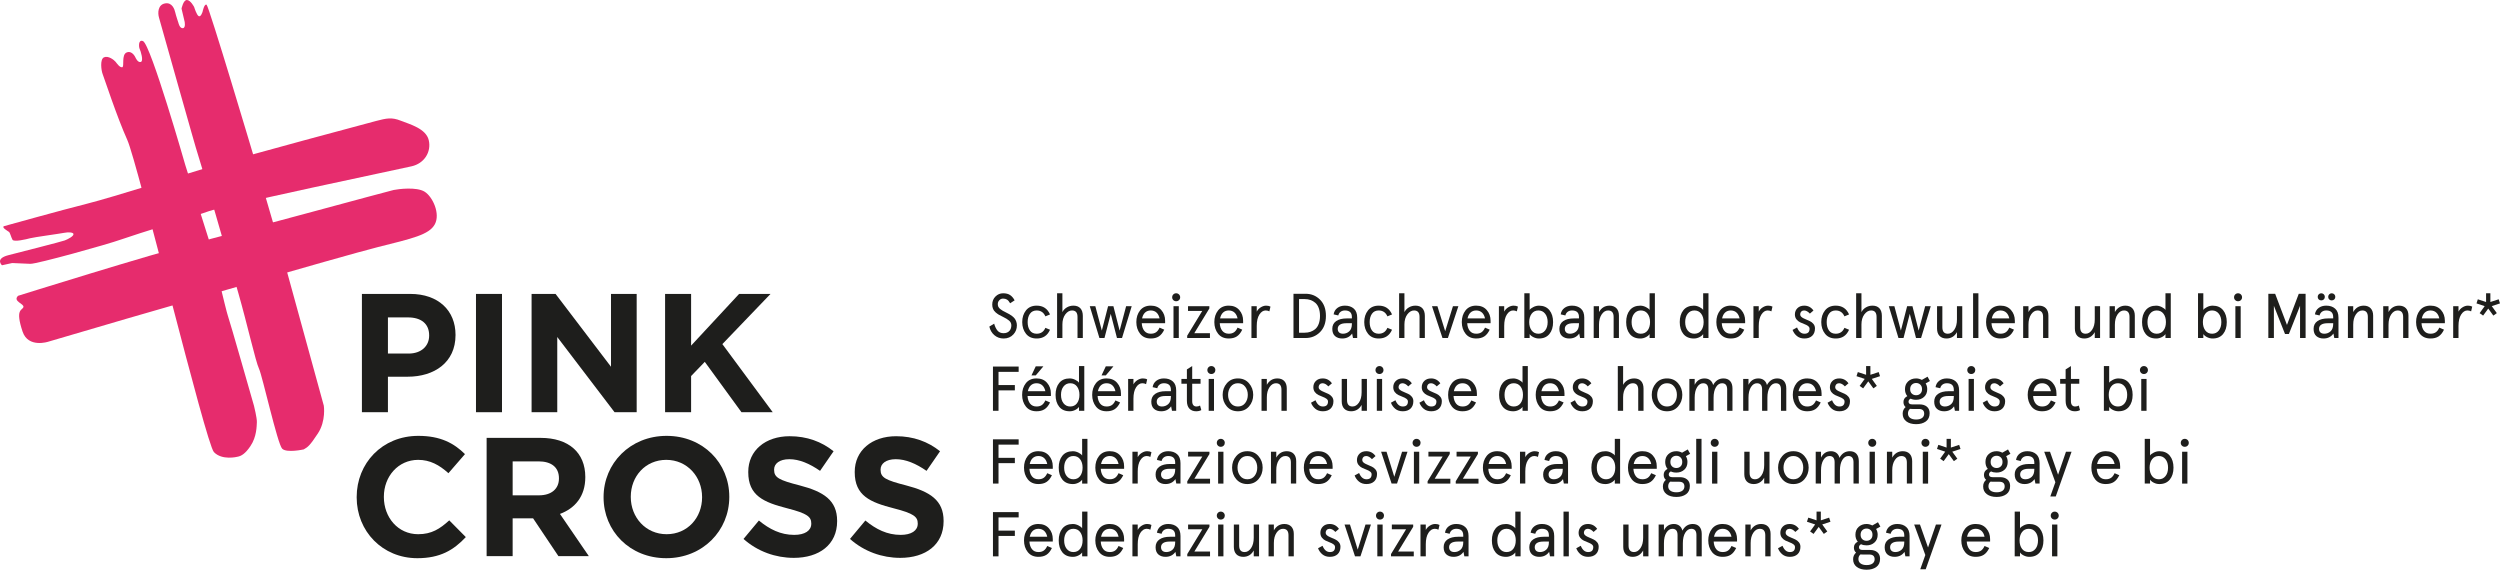 <?xml version="1.0" encoding="UTF-8" standalone="no"?>
<svg
   xmlns:dc="http://purl.org/dc/elements/1.1/"
   xmlns:cc="http://creativecommons.org/ns#"
   xmlns:rdf="http://www.w3.org/1999/02/22-rdf-syntax-ns#"
   xmlns:svg="http://www.w3.org/2000/svg"
   xmlns="http://www.w3.org/2000/svg"
   xmlns:sodipodi="http://sodipodi.sourceforge.net/DTD/sodipodi-0.dtd"
   xmlns:inkscape="http://www.inkscape.org/namespaces/inkscape"
   inkscape:version="1.0 (1.0+r73+1)"
   height="112.725"
   width="494.651"
   sodipodi:docname="pink-cross-logo-big.svg"
   xml:space="preserve"
   viewBox="0 0 494.651 112.725"
   y="0px"
   x="0px"
   id="Ebene_1"
   version="1.1"><defs
   id="defs337" /><sodipodi:namedview
   inkscape:current-layer="Ebene_1"
   inkscape:window-maximized="0"
   inkscape:window-y="27"
   inkscape:window-x="48"
   inkscape:cy="60.028261"
   inkscape:cx="252.8636"
   inkscape:zoom="1.6990365"
   fit-margin-bottom="0"
   fit-margin-right="0"
   fit-margin-left="0"
   fit-margin-top="0"
   showgrid="false"
   id="namedview335"
   inkscape:window-height="1382"
   inkscape:window-width="2417"
   inkscape:pageshadow="2"
   inkscape:pageopacity="0"
   guidetolerance="10"
   gridtolerance="10"
   objecttolerance="10"
   borderopacity="1"
   bordercolor="#666666"
   pagecolor="#ffffff" />
<style
   id="style2"
   type="text/css">
	.st0{fill:#1E1E1C;}
	.st1{fill:#E62C6D;}
</style>
<g
   transform="translate(-227.136,-219.972)"
   id="g332">
	<g
   id="g296">
		<path
   id="path4"
   d="m 423.84,284.013 c 0.165,0.592 0.391,1.05 0.672,1.385 0.287,0.336 0.684,0.501 1.202,0.501 0.507,0 0.903,-0.165 1.185,-0.501 0.226,-0.274 0.336,-0.622 0.342,-1.037 0,-0.385 -0.146,-0.696 -0.434,-0.946 -0.288,-0.25 -0.695,-0.5 -1.221,-0.751 -0.342,-0.158 -0.616,-0.299 -0.824,-0.421 -0.207,-0.128 -0.427,-0.287 -0.652,-0.482 -0.446,-0.396 -0.647,-0.891 -0.647,-1.531 0,-0.635 0.214,-1.166 0.635,-1.587 0.427,-0.428 0.934,-0.642 1.514,-0.642 0.586,0 1.056,0.122 1.403,0.366 0.349,0.238 0.642,0.586 0.873,1.032 l -0.885,0.579 c -0.201,-0.359 -0.409,-0.604 -0.629,-0.732 -0.213,-0.128 -0.47,-0.195 -0.763,-0.195 -0.299,0 -0.55,0.11 -0.751,0.33 -0.201,0.214 -0.299,0.47 -0.299,0.757 0,0.415 0.128,0.714 0.519,1.007 0.195,0.146 0.36,0.257 0.495,0.336 0.134,0.073 0.359,0.189 0.677,0.348 0.251,0.128 0.452,0.232 0.604,0.317 0.152,0.086 0.336,0.208 0.543,0.366 0.208,0.159 0.373,0.317 0.494,0.477 0.244,0.317 0.446,0.806 0.446,1.349 0,0.702 -0.226,1.294 -0.678,1.788 -0.501,0.55 -1.147,0.824 -1.947,0.824 -0.708,0 -1.318,-0.22 -1.831,-0.659 -0.513,-0.445 -0.842,-1.014 -0.994,-1.703 z"
   class="st0" />
		<path
   id="path6"
   d="m 434.892,282.188 -0.915,0.378 c -0.336,-0.774 -0.91,-1.159 -1.722,-1.165 -0.58,0 -1.025,0.213 -1.331,0.646 -0.305,0.428 -0.457,0.977 -0.457,1.654 0,0.677 0.146,1.227 0.451,1.66 0.299,0.427 0.751,0.641 1.337,0.641 0.817,0 1.392,-0.391 1.722,-1.166 l 0.915,0.379 c -0.507,1.159 -1.386,1.739 -2.637,1.733 -0.915,0 -1.624,-0.312 -2.118,-0.94 -0.494,-0.628 -0.744,-1.397 -0.744,-2.307 0,-0.91 0.244,-1.679 0.738,-2.308 0.494,-0.628 1.202,-0.945 2.124,-0.945 1.251,0 2.13,0.579 2.637,1.74 z"
   class="st0" />
		<path
   id="path8"
   d="m 436.292,278 h 1.05 v 3.724 c 0.201,-0.391 0.494,-0.702 0.879,-0.928 0.391,-0.232 0.83,-0.348 1.312,-0.348 1.166,0 1.85,0.708 1.85,2.026 v 4.376 h -1.051 v -4.163 c 0,-0.86 -0.359,-1.287 -1.086,-1.287 -0.494,0 -0.934,0.256 -1.324,0.769 -0.385,0.513 -0.58,1.185 -0.58,2.008 v 2.674 h -1.05 z"
   class="st0" />
		<path
   id="path10"
   d="m 443.857,280.552 1.288,4.834 1.239,-4.834 h 1.049 l 1.233,4.834 1.288,-4.834 h 1.104 l -1.917,6.299 h -1 l -1.233,-4.785 -1.239,4.785 h -1.001 l -1.91,-6.299 z"
   class="st0" />
		<path
   id="path12"
   d="m 456.91,281.32 c 0.507,0.58 0.757,1.282 0.757,2.118 v 0.488 h -4.62 c 0.03,0.616 0.201,1.117 0.5,1.502 0.306,0.384 0.732,0.573 1.275,0.573 0.886,0 1.38,-0.391 1.746,-1.202 l 0.928,0.402 c -0.293,0.617 -0.653,1.062 -1.074,1.337 -0.421,0.275 -0.952,0.409 -1.6,0.409 -0.909,0 -1.611,-0.312 -2.105,-0.94 -0.494,-0.628 -0.744,-1.397 -0.744,-2.307 0,-0.91 0.244,-1.679 0.738,-2.308 0.494,-0.628 1.202,-0.945 2.111,-0.945 0.892,10e-4 1.588,0.294 2.088,0.873 z m -0.342,1.655 c -0.201,-0.952 -0.787,-1.574 -1.746,-1.574 -0.934,0 -1.514,0.604 -1.715,1.574 z"
   class="st0" />
		<path
   id="path14"
   d="m 459.287,278.232 c 0.152,-0.152 0.336,-0.232 0.562,-0.232 0.226,0 0.415,0.08 0.567,0.232 0.152,0.152 0.227,0.342 0.227,0.567 0,0.214 -0.074,0.396 -0.227,0.55 -0.152,0.152 -0.342,0.226 -0.567,0.226 -0.225,0 -0.409,-0.073 -0.562,-0.226 -0.152,-0.153 -0.226,-0.336 -0.226,-0.55 0.001,-0.225 0.074,-0.414 0.226,-0.567 z m 0.037,2.32 h 1.049 v 6.299 h -1.049 z"
   class="st0" />
		<path
   id="path16"
   d="m 462.031,286.398 2.979,-4.9 h -2.814 v -0.946 h 4.224 v 0.451 l -2.984,4.896 h 3.101 v 0.952 h -4.504 v -0.453 z"
   class="st0" />
		<path
   id="path18"
   d="m 472.343,281.32 c 0.507,0.58 0.757,1.282 0.757,2.118 v 0.488 h -4.62 c 0.03,0.616 0.201,1.117 0.5,1.502 0.306,0.384 0.732,0.573 1.276,0.573 0.885,0 1.379,-0.391 1.745,-1.202 l 0.928,0.402 c -0.293,0.617 -0.653,1.062 -1.074,1.337 -0.421,0.275 -0.952,0.409 -1.599,0.409 -0.91,0 -1.611,-0.312 -2.106,-0.94 -0.494,-0.628 -0.744,-1.397 -0.744,-2.307 0,-0.91 0.244,-1.679 0.738,-2.308 0.494,-0.628 1.202,-0.945 2.112,-0.945 0.89,10e-4 1.586,0.294 2.087,0.873 z m -0.342,1.655 c -0.201,-0.952 -0.787,-1.574 -1.745,-1.574 -0.935,0 -1.514,0.604 -1.716,1.574 z"
   class="st0" />
		<path
   id="path20"
   d="m 474.745,280.552 h 1.05 v 1.074 c 0.184,-0.348 0.451,-0.635 0.8,-0.849 0.354,-0.22 0.708,-0.329 1.056,-0.329 0.342,0 0.629,0.061 0.86,0.188 l -0.214,0.94 c -0.231,-0.116 -0.476,-0.177 -0.738,-0.177 -0.476,0 -0.891,0.269 -1.238,0.806 -0.349,0.537 -0.525,1.287 -0.525,2.258 v 2.387 h -1.05 v -6.298 z"
   class="st0" />
		<path
   id="path22"
   d="m 483.064,278.098 h 2.398 c 1.135,0 2.088,0.391 2.862,1.172 0.775,0.775 1.16,1.844 1.16,3.205 0,1.36 -0.391,2.429 -1.166,3.21 -0.775,0.775 -1.728,1.166 -2.856,1.166 h -2.398 z m 2.209,7.703 c 0.83,0 1.551,-0.238 2.118,-0.732 0.58,-0.507 0.922,-1.41 0.922,-2.588 0,-1.19 -0.349,-2.088 -0.922,-2.588 -0.573,-0.501 -1.282,-0.745 -2.118,-0.745 h -1.11 v 6.653 z"
   class="st0" />
		<path
   id="path24"
   d="m 491.509,283.506 c 0.507,-0.354 1.202,-0.531 2.087,-0.531 h 1.025 V 282.7 c 0,-0.867 -0.457,-1.3 -1.379,-1.3 -0.665,0 -1.172,0.372 -1.312,0.988 l -0.922,-0.214 c 0.08,-0.53 0.324,-0.952 0.732,-1.263 0.409,-0.312 0.91,-0.464 1.502,-0.464 0.732,0 1.318,0.195 1.764,0.592 0.445,0.391 0.666,0.988 0.666,1.788 v 4.022 h -0.83 l -0.172,-0.885 c -0.457,0.659 -1.116,0.988 -1.977,0.982 -0.568,0 -1.032,-0.159 -1.398,-0.47 -0.366,-0.317 -0.549,-0.8 -0.549,-1.44 0,-0.664 0.256,-1.177 0.763,-1.53 z m 1.348,2.496 c 0.477,0 0.892,-0.158 1.239,-0.47 0.347,-0.312 0.524,-0.8 0.524,-1.459 v -0.146 h -1.129 c -1.068,0 -1.672,0.396 -1.672,1.111 10e-4,0.604 0.373,0.964 1.038,0.964 z"
   class="st0" />
		<path
   id="path26"
   d="m 502.565,282.188 -0.915,0.378 c -0.336,-0.774 -0.91,-1.159 -1.722,-1.165 -0.58,0 -1.025,0.213 -1.331,0.646 -0.305,0.428 -0.457,0.977 -0.457,1.654 0,0.677 0.146,1.227 0.451,1.66 0.299,0.427 0.751,0.641 1.337,0.641 0.817,0 1.392,-0.391 1.722,-1.166 l 0.915,0.379 c -0.507,1.159 -1.386,1.739 -2.637,1.733 -0.915,0 -1.624,-0.312 -2.118,-0.94 -0.494,-0.628 -0.744,-1.397 -0.744,-2.307 0,-0.91 0.244,-1.679 0.738,-2.308 0.494,-0.628 1.202,-0.945 2.124,-0.945 1.252,0 2.131,0.579 2.637,1.74 z"
   class="st0" />
		<path
   id="path28"
   d="m 503.966,278 h 1.05 v 3.724 c 0.201,-0.391 0.494,-0.702 0.879,-0.928 0.391,-0.232 0.83,-0.348 1.312,-0.348 1.166,0 1.85,0.708 1.85,2.026 v 4.376 h -1.051 v -4.163 c 0,-0.86 -0.359,-1.287 -1.086,-1.287 -0.494,0 -0.934,0.256 -1.324,0.769 -0.385,0.513 -0.58,1.185 -0.58,2.008 v 2.674 h -1.05 z"
   class="st0" />
		<path
   id="path30"
   d="m 511.543,280.552 1.538,4.962 1.538,-4.962 h 1.074 l -2.075,6.299 h -1.074 l -2.075,-6.299 z"
   class="st0" />
		<path
   id="path32"
   d="m 521.306,281.32 c 0.507,0.58 0.757,1.282 0.757,2.118 v 0.488 h -4.62 c 0.03,0.616 0.201,1.117 0.5,1.502 0.306,0.384 0.732,0.573 1.276,0.573 0.885,0 1.379,-0.391 1.745,-1.202 l 0.928,0.402 c -0.293,0.617 -0.653,1.062 -1.074,1.337 -0.421,0.275 -0.952,0.409 -1.599,0.409 -0.91,0 -1.611,-0.312 -2.106,-0.94 -0.494,-0.628 -0.744,-1.397 -0.744,-2.307 0,-0.91 0.244,-1.679 0.738,-2.308 0.494,-0.628 1.202,-0.945 2.112,-0.945 0.89,10e-4 1.586,0.294 2.087,0.873 z m -0.342,1.655 c -0.201,-0.952 -0.787,-1.574 -1.745,-1.574 -0.935,0 -1.514,0.604 -1.716,1.574 z"
   class="st0" />
		<path
   id="path34"
   d="m 523.708,280.552 h 1.05 v 1.074 c 0.184,-0.348 0.451,-0.635 0.8,-0.849 0.354,-0.22 0.708,-0.329 1.056,-0.329 0.342,0 0.629,0.061 0.86,0.188 l -0.214,0.94 c -0.231,-0.116 -0.476,-0.177 -0.738,-0.177 -0.476,0 -0.891,0.269 -1.238,0.806 -0.349,0.537 -0.525,1.287 -0.525,2.258 v 2.387 h -1.05 v -6.298 z"
   class="st0" />
		<path
   id="path36"
   d="m 528.74,278 h 1.05 v 3.303 c 0.116,-0.202 0.36,-0.391 0.727,-0.574 0.366,-0.189 0.738,-0.28 1.116,-0.28 0.897,0 1.588,0.299 2.069,0.896 0.482,0.593 0.727,1.38 0.727,2.356 0,0.976 -0.244,1.764 -0.727,2.355 -0.481,0.593 -1.172,0.892 -2.069,0.892 -0.372,0 -0.738,-0.086 -1.086,-0.257 -0.348,-0.171 -0.598,-0.378 -0.757,-0.616 v 0.775 h -1.05 z m 4.114,7.367 c 0.336,-0.427 0.501,-0.982 0.501,-1.666 0,-0.684 -0.165,-1.239 -0.501,-1.66 -0.335,-0.428 -0.774,-0.641 -1.324,-0.641 -0.567,0 -1.013,0.213 -1.336,0.641 -0.324,0.421 -0.488,0.977 -0.488,1.66 0,0.683 0.164,1.239 0.488,1.666 0.323,0.421 0.769,0.635 1.336,0.635 0.549,0 0.989,-0.214 1.324,-0.635 z"
   class="st0" />
		<path
   id="path38"
   d="m 536.439,283.506 c 0.507,-0.354 1.202,-0.531 2.088,-0.531 h 1.025 V 282.7 c 0,-0.867 -0.458,-1.3 -1.38,-1.3 -0.665,0 -1.172,0.372 -1.312,0.988 l -0.921,-0.214 c 0.079,-0.53 0.323,-0.952 0.732,-1.263 0.408,-0.312 0.909,-0.464 1.501,-0.464 0.732,0 1.318,0.195 1.764,0.592 0.446,0.391 0.665,0.988 0.665,1.788 v 4.022 h -0.83 l -0.17,-0.885 c -0.458,0.659 -1.117,0.988 -1.979,0.982 -0.567,0 -1.031,-0.159 -1.397,-0.47 -0.366,-0.317 -0.549,-0.8 -0.549,-1.44 10e-4,-0.664 0.257,-1.177 0.763,-1.53 z m 1.349,2.496 c 0.477,0 0.892,-0.158 1.239,-0.47 0.347,-0.312 0.525,-0.8 0.525,-1.459 v -0.146 h -1.13 c -1.067,0 -1.672,0.396 -1.672,1.111 10e-4,0.604 0.373,0.964 1.038,0.964 z"
   class="st0" />
		<path
   id="path40"
   d="m 542.467,280.552 h 1.05 v 1.159 c 0.476,-0.842 1.172,-1.263 2.087,-1.263 1.148,0 1.855,0.714 1.855,1.965 v 4.438 h -1.049 v -4.163 c 0,-0.86 -0.367,-1.287 -1.093,-1.287 -0.495,0 -0.916,0.256 -1.27,0.774 -0.354,0.52 -0.531,1.196 -0.531,2.039 v 2.637 h -1.05 v -6.299 z"
   class="st0" />
		<path
   id="path42"
   d="m 552.797,280.729 c 0.372,0.189 0.61,0.372 0.727,0.574 V 278 h 1.049 v 8.851 h -1.049 v -0.775 c -0.159,0.238 -0.409,0.445 -0.758,0.616 -0.342,0.171 -0.701,0.257 -1.08,0.257 -0.896,0 -1.593,-0.299 -2.075,-0.892 -0.481,-0.592 -0.72,-1.379 -0.72,-2.355 0,-0.976 0.238,-1.764 0.72,-2.356 0.482,-0.598 1.179,-0.896 2.075,-0.896 0.373,-0.002 0.745,0.096 1.111,0.279 z m 0.329,4.638 c 0.323,-0.427 0.488,-0.982 0.488,-1.666 0,-0.684 -0.165,-1.239 -0.488,-1.66 -0.323,-0.428 -0.769,-0.641 -1.337,-0.641 -0.549,0 -0.988,0.213 -1.324,0.641 -0.336,0.421 -0.5,0.977 -0.5,1.66 0,0.683 0.164,1.239 0.5,1.666 0.336,0.421 0.775,0.635 1.324,0.635 0.568,0 1.014,-0.214 1.337,-0.635 z"
   class="st0" />
		<path
   id="path44"
   d="m 563.399,280.729 c 0.372,0.189 0.61,0.372 0.726,0.574 V 278 h 1.051 v 8.851 h -1.051 v -0.775 c -0.158,0.238 -0.408,0.445 -0.756,0.616 -0.342,0.171 -0.702,0.257 -1.081,0.257 -0.897,0 -1.593,-0.299 -2.075,-0.892 -0.482,-0.592 -0.72,-1.379 -0.72,-2.355 0,-0.976 0.237,-1.764 0.72,-2.356 0.482,-0.598 1.178,-0.896 2.075,-0.896 0.372,-0.002 0.745,0.096 1.111,0.279 z m 0.33,4.638 c 0.324,-0.427 0.488,-0.982 0.488,-1.666 0,-0.684 -0.164,-1.239 -0.488,-1.66 -0.323,-0.428 -0.769,-0.641 -1.336,-0.641 -0.55,0 -0.989,0.213 -1.325,0.641 -0.335,0.421 -0.5,0.977 -0.5,1.66 0,0.683 0.165,1.239 0.5,1.666 0.336,0.421 0.775,0.635 1.325,0.635 0.567,0 1.012,-0.214 1.336,-0.635 z"
   class="st0" />
		<path
   id="path46"
   d="m 571.672,281.32 c 0.507,0.58 0.757,1.282 0.757,2.118 v 0.488 h -4.62 c 0.03,0.616 0.201,1.117 0.5,1.502 0.306,0.384 0.732,0.573 1.275,0.573 0.886,0 1.38,-0.391 1.746,-1.202 l 0.928,0.402 c -0.293,0.617 -0.653,1.062 -1.074,1.337 -0.421,0.275 -0.952,0.409 -1.6,0.409 -0.909,0 -1.611,-0.312 -2.105,-0.94 -0.494,-0.628 -0.744,-1.397 -0.744,-2.307 0,-0.91 0.244,-1.679 0.738,-2.308 0.494,-0.628 1.202,-0.945 2.111,-0.945 0.892,10e-4 1.588,0.294 2.088,0.873 z m -0.342,1.655 c -0.201,-0.952 -0.787,-1.574 -1.746,-1.574 -0.934,0 -1.514,0.604 -1.715,1.574 z"
   class="st0" />
		<path
   id="path48"
   d="m 574.073,280.552 h 1.05 v 1.074 c 0.184,-0.348 0.451,-0.635 0.8,-0.849 0.354,-0.22 0.708,-0.329 1.056,-0.329 0.342,0 0.629,0.061 0.86,0.188 l -0.214,0.94 c -0.231,-0.116 -0.476,-0.177 -0.738,-0.177 -0.476,0 -0.891,0.269 -1.238,0.806 -0.349,0.537 -0.525,1.287 -0.525,2.258 v 2.387 h -1.05 v -6.298 z"
   class="st0" />
		<path
   id="path50"
   d="m 582.703,284.763 c 0.336,0.824 0.818,1.239 1.459,1.239 0.678,0 1.014,-0.329 1.014,-0.988 0,-0.208 -0.098,-0.385 -0.299,-0.537 -0.202,-0.153 -0.439,-0.275 -0.727,-0.379 -0.281,-0.104 -0.562,-0.226 -0.849,-0.36 -0.28,-0.134 -0.524,-0.329 -0.727,-0.592 -0.201,-0.263 -0.299,-0.586 -0.299,-0.958 0,-0.501 0.171,-0.916 0.507,-1.245 0.336,-0.33 0.787,-0.494 1.343,-0.494 0.763,0 1.373,0.323 1.825,0.964 l -0.709,0.61 c -0.384,-0.415 -0.769,-0.622 -1.153,-0.622 -0.433,0 -0.757,0.305 -0.763,0.799 -0.006,0.647 1.074,0.903 1.893,1.301 0.286,0.134 0.53,0.323 0.732,0.573 0.201,0.244 0.299,0.537 0.299,0.879 0,0.629 -0.189,1.117 -0.562,1.471 -0.372,0.349 -0.886,0.525 -1.526,0.525 -0.592,0 -1.086,-0.159 -1.482,-0.482 -0.397,-0.323 -0.684,-0.732 -0.867,-1.215 z"
   class="st0" />
		<path
   id="path52"
   d="m 592.991,282.188 -0.915,0.378 c -0.336,-0.774 -0.91,-1.159 -1.722,-1.165 -0.58,0 -1.025,0.213 -1.331,0.646 -0.305,0.428 -0.457,0.977 -0.457,1.654 0,0.677 0.146,1.227 0.451,1.66 0.299,0.427 0.751,0.641 1.337,0.641 0.817,0 1.392,-0.391 1.722,-1.166 l 0.915,0.379 c -0.507,1.159 -1.386,1.739 -2.637,1.733 -0.915,0 -1.624,-0.312 -2.118,-0.94 -0.494,-0.628 -0.744,-1.397 -0.744,-2.307 0,-0.91 0.244,-1.679 0.738,-2.308 0.494,-0.628 1.202,-0.945 2.124,-0.945 1.251,0 2.13,0.579 2.637,1.74 z"
   class="st0" />
		<path
   id="path54"
   d="m 594.393,278 h 1.05 v 3.724 c 0.201,-0.391 0.494,-0.702 0.879,-0.928 0.391,-0.232 0.83,-0.348 1.312,-0.348 1.165,0 1.849,0.708 1.849,2.026 v 4.376 h -1.049 v -4.163 c 0,-0.86 -0.36,-1.287 -1.087,-1.287 -0.494,0 -0.934,0.256 -1.324,0.769 -0.385,0.513 -0.58,1.185 -0.58,2.008 v 2.674 h -1.05 z"
   class="st0" />
		<path
   id="path56"
   d="m 601.957,280.552 1.288,4.834 1.239,-4.834 h 1.049 l 1.233,4.834 1.288,-4.834 h 1.104 l -1.917,6.299 h -1 l -1.233,-4.785 -1.239,4.785 h -1.001 l -1.91,-6.299 z"
   class="st0" />
		<path
   id="path58"
   d="m 610.402,280.552 h 1.05 v 4.162 c 0,0.861 0.36,1.288 1.087,1.288 0.494,0 0.915,-0.256 1.27,-0.775 0.354,-0.519 0.53,-1.196 0.53,-2.038 v -2.637 h 1.05 v 6.299 h -1.05 v -1.16 c -0.476,0.843 -1.172,1.258 -2.087,1.258 -1.147,-0.006 -1.85,-0.708 -1.85,-1.959 z"
   class="st0" />
		<path
   id="path60"
   d="m 617.533,278 h 1.05 v 8.851 h -1.05 z"
   class="st0" />
		<path
   id="path62"
   d="m 625.038,281.32 c 0.507,0.58 0.757,1.282 0.757,2.118 v 0.488 h -4.62 c 0.03,0.616 0.201,1.117 0.5,1.502 0.306,0.384 0.732,0.573 1.276,0.573 0.885,0 1.379,-0.391 1.745,-1.202 l 0.928,0.402 c -0.293,0.617 -0.653,1.062 -1.074,1.337 -0.421,0.275 -0.952,0.409 -1.599,0.409 -0.91,0 -1.611,-0.312 -2.106,-0.94 -0.494,-0.628 -0.744,-1.397 -0.744,-2.307 0,-0.91 0.244,-1.679 0.738,-2.308 0.494,-0.628 1.202,-0.945 2.112,-0.945 0.891,10e-4 1.586,0.294 2.087,0.873 z m -0.342,1.655 c -0.201,-0.952 -0.787,-1.574 -1.745,-1.574 -0.935,0 -1.514,0.604 -1.716,1.574 z"
   class="st0" />
		<path
   id="path64"
   d="m 627.44,280.552 h 1.05 v 1.159 c 0.477,-0.842 1.172,-1.263 2.088,-1.263 1.146,0 1.855,0.714 1.855,1.965 v 4.438 h -1.051 v -4.163 c 0,-0.86 -0.365,-1.287 -1.092,-1.287 -0.494,0 -0.916,0.256 -1.27,0.774 -0.354,0.52 -0.531,1.196 -0.531,2.039 v 2.637 h -1.05 v -6.299 z"
   class="st0" />
		<path
   id="path66"
   d="m 637.67,280.552 h 1.05 v 4.162 c 0,0.861 0.36,1.288 1.087,1.288 0.494,0 0.915,-0.256 1.27,-0.775 0.354,-0.519 0.53,-1.196 0.53,-2.038 v -2.637 h 1.05 v 6.299 h -1.05 v -1.16 c -0.476,0.843 -1.172,1.258 -2.087,1.258 -1.147,-0.006 -1.85,-0.708 -1.85,-1.959 z"
   class="st0" />
		<path
   id="path68"
   d="m 644.539,280.552 h 1.05 v 1.159 c 0.476,-0.842 1.172,-1.263 2.087,-1.263 1.148,0 1.855,0.714 1.855,1.965 v 4.438 h -1.049 v -4.163 c 0,-0.86 -0.367,-1.287 -1.093,-1.287 -0.495,0 -0.916,0.256 -1.27,0.774 -0.354,0.52 -0.531,1.196 -0.531,2.039 v 2.637 h -1.05 v -6.299 z"
   class="st0" />
		<path
   id="path70"
   d="m 654.869,280.729 c 0.372,0.189 0.61,0.372 0.727,0.574 V 278 h 1.049 v 8.851 h -1.049 v -0.775 c -0.159,0.238 -0.409,0.445 -0.758,0.616 -0.342,0.171 -0.701,0.257 -1.08,0.257 -0.896,0 -1.593,-0.299 -2.075,-0.892 -0.481,-0.592 -0.72,-1.379 -0.72,-2.355 0,-0.976 0.238,-1.764 0.72,-2.356 0.482,-0.598 1.179,-0.896 2.075,-0.896 0.373,-0.002 0.745,0.096 1.111,0.279 z m 0.329,4.638 c 0.323,-0.427 0.488,-0.982 0.488,-1.666 0,-0.684 -0.165,-1.239 -0.488,-1.66 -0.323,-0.428 -0.769,-0.641 -1.337,-0.641 -0.549,0 -0.988,0.213 -1.324,0.641 -0.336,0.421 -0.5,0.977 -0.5,1.66 0,0.683 0.164,1.239 0.5,1.666 0.336,0.421 0.775,0.635 1.324,0.635 0.569,0 1.014,-0.214 1.337,-0.635 z"
   class="st0" />
		<path
   id="path72"
   d="m 662.036,278 h 1.05 v 3.303 c 0.116,-0.202 0.36,-0.391 0.727,-0.574 0.366,-0.189 0.738,-0.28 1.117,-0.28 0.896,0 1.586,0.299 2.068,0.896 0.482,0.593 0.727,1.38 0.727,2.356 0,0.976 -0.244,1.764 -0.727,2.355 -0.482,0.593 -1.172,0.892 -2.068,0.892 -0.373,0 -0.739,-0.086 -1.087,-0.257 -0.348,-0.171 -0.599,-0.378 -0.757,-0.616 v 0.775 h -1.05 z m 4.114,7.367 c 0.335,-0.427 0.5,-0.982 0.5,-1.666 0,-0.684 -0.165,-1.239 -0.5,-1.66 -0.336,-0.428 -0.775,-0.641 -1.325,-0.641 -0.567,0 -1.013,0.213 -1.337,0.641 -0.323,0.421 -0.488,0.977 -0.488,1.66 0,0.683 0.165,1.239 0.488,1.666 0.324,0.421 0.77,0.635 1.337,0.635 0.55,0 0.989,-0.214 1.325,-0.635 z"
   class="st0" />
		<path
   id="path74"
   d="m 669.393,278.232 c 0.152,-0.152 0.336,-0.232 0.562,-0.232 0.226,0 0.415,0.08 0.567,0.232 0.152,0.152 0.227,0.342 0.227,0.567 0,0.214 -0.074,0.396 -0.227,0.55 -0.152,0.152 -0.342,0.226 -0.567,0.226 -0.225,0 -0.409,-0.073 -0.562,-0.226 -0.152,-0.153 -0.226,-0.336 -0.226,-0.55 0,-0.225 0.073,-0.414 0.226,-0.567 z m 0.037,2.32 h 1.049 v 6.299 h -1.049 z"
   class="st0" />
		<path
   id="path76"
   d="m 675.949,278.098 h 1.349 l 2.338,6.165 2.337,-6.165 h 1.35 v 8.753 h -1.099 v -6.372 l -2.204,5.572 h -0.774 l -2.197,-5.572 v 6.372 h -1.099 v -8.753 z"
   class="st0" />
		<path
   id="path78"
   d="m 685.668,283.506 c 0.507,-0.354 1.202,-0.531 2.088,-0.531 h 1.025 V 282.7 c 0,-0.867 -0.458,-1.3 -1.38,-1.3 -0.665,0 -1.172,0.372 -1.312,0.988 l -0.921,-0.214 c 0.079,-0.53 0.323,-0.952 0.732,-1.263 0.408,-0.312 0.909,-0.464 1.501,-0.464 0.732,0 1.318,0.195 1.764,0.592 0.446,0.391 0.665,0.988 0.665,1.788 v 4.022 H 689 l -0.17,-0.885 c -0.458,0.659 -1.117,0.988 -1.979,0.982 -0.567,0 -1.031,-0.159 -1.397,-0.47 -0.366,-0.317 -0.549,-0.8 -0.549,-1.44 0,-0.664 0.256,-1.177 0.763,-1.53 z m 1.459,-4.791 c 0,0.396 -0.293,0.695 -0.715,0.695 -0.188,0 -0.354,-0.061 -0.494,-0.195 -0.134,-0.128 -0.201,-0.299 -0.201,-0.5 0,-0.202 0.067,-0.366 0.201,-0.507 0.141,-0.141 0.306,-0.208 0.494,-0.208 0.416,0 0.715,0.317 0.715,0.715 z m -0.11,7.287 c 0.477,0 0.892,-0.158 1.239,-0.47 0.347,-0.312 0.525,-0.8 0.525,-1.459 v -0.146 h -1.13 c -1.067,0 -1.672,0.396 -1.672,1.111 0,0.604 0.373,0.964 1.038,0.964 z m 2.185,-7.287 c 0,0.396 -0.293,0.695 -0.714,0.695 -0.189,0 -0.354,-0.061 -0.495,-0.195 -0.134,-0.128 -0.201,-0.299 -0.201,-0.5 0,-0.202 0.067,-0.366 0.201,-0.507 0.141,-0.141 0.306,-0.208 0.495,-0.208 0.414,0 0.714,0.317 0.714,0.715 z"
   class="st0" />
		<path
   id="path80"
   d="m 691.695,280.552 h 1.05 v 1.159 c 0.476,-0.842 1.172,-1.263 2.087,-1.263 1.148,0 1.855,0.714 1.855,1.965 v 4.438 h -1.049 v -4.163 c 0,-0.86 -0.367,-1.287 -1.093,-1.287 -0.495,0 -0.916,0.256 -1.27,0.774 -0.354,0.52 -0.531,1.196 -0.531,2.039 v 2.637 h -1.05 v -6.299 z"
   class="st0" />
		<path
   id="path82"
   d="m 698.681,280.552 h 1.05 v 1.159 c 0.477,-0.842 1.172,-1.263 2.088,-1.263 1.146,0 1.855,0.714 1.855,1.965 v 4.438 h -1.051 v -4.163 c 0,-0.86 -0.365,-1.287 -1.092,-1.287 -0.494,0 -0.916,0.256 -1.27,0.774 -0.354,0.52 -0.531,1.196 -0.531,2.039 v 2.637 h -1.05 v -6.299 z"
   class="st0" />
		<path
   id="path84"
   d="m 710.122,281.32 c 0.507,0.58 0.757,1.282 0.757,2.118 v 0.488 h -4.62 c 0.03,0.616 0.201,1.117 0.5,1.502 0.306,0.384 0.732,0.573 1.276,0.573 0.885,0 1.379,-0.391 1.745,-1.202 l 0.928,0.402 c -0.293,0.617 -0.653,1.062 -1.074,1.337 -0.421,0.275 -0.952,0.409 -1.599,0.409 -0.91,0 -1.611,-0.312 -2.106,-0.94 -0.494,-0.628 -0.744,-1.397 -0.744,-2.307 0,-0.91 0.244,-1.679 0.738,-2.308 0.494,-0.628 1.202,-0.945 2.112,-0.945 0.891,10e-4 1.586,0.294 2.087,0.873 z m -0.342,1.655 c -0.201,-0.952 -0.787,-1.574 -1.745,-1.574 -0.935,0 -1.514,0.604 -1.716,1.574 z"
   class="st0" />
		<path
   id="path86"
   d="m 712.524,280.552 h 1.05 v 1.074 c 0.184,-0.348 0.451,-0.635 0.8,-0.849 0.354,-0.22 0.708,-0.329 1.056,-0.329 0.342,0 0.629,0.061 0.86,0.188 l -0.214,0.94 c -0.231,-0.116 -0.476,-0.177 -0.738,-0.177 -0.476,0 -0.891,0.269 -1.238,0.806 -0.349,0.537 -0.525,1.287 -0.525,2.258 v 2.387 h -1.05 v -6.298 z"
   class="st0" />
		<path
   id="path88"
   d="m 717.398,279.19 1.635,0.537 V 278 h 0.849 v 1.728 l 1.642,-0.537 0.263,0.812 -1.63,0.537 1.002,1.386 -0.684,0.488 -1.014,-1.386 -1.014,1.386 -0.689,-0.488 1.001,-1.386 -1.623,-0.537 z"
   class="st0" />
		<path
   id="path90"
   d="m 423.603,292.498 h 5.084 v 1.05 h -3.985 v 2.612 h 3.234 v 1.05 h -3.234 v 4.04 h -1.099 z"
   class="st0" />
		<path
   id="path92"
   d="m 434.311,295.721 c 0.507,0.58 0.757,1.281 0.757,2.118 v 0.488 h -4.62 c 0.03,0.616 0.201,1.116 0.5,1.501 0.306,0.385 0.732,0.574 1.275,0.574 0.886,0 1.38,-0.391 1.746,-1.203 l 0.928,0.403 c -0.293,0.616 -0.653,1.062 -1.074,1.337 -0.421,0.274 -0.952,0.408 -1.6,0.408 -0.909,0 -1.611,-0.311 -2.105,-0.939 -0.494,-0.628 -0.744,-1.397 -0.744,-2.308 0,-0.909 0.244,-1.678 0.738,-2.307 0.494,-0.629 1.202,-0.946 2.111,-0.946 0.891,0.001 1.588,0.294 2.088,0.874 z m -0.342,1.654 c -0.201,-0.952 -0.787,-1.575 -1.746,-1.575 -0.934,0 -1.514,0.604 -1.715,1.575 z m -1.899,-4.926 h 1.514 l -1.514,1.801 h -0.848 z"
   class="st0" />
		<path
   id="path94"
   d="m 439.898,295.129 c 0.372,0.188 0.61,0.372 0.727,0.573 V 292.4 h 1.049 v 8.85 h -1.049 v -0.774 c -0.159,0.237 -0.409,0.445 -0.758,0.616 -0.342,0.171 -0.701,0.256 -1.08,0.256 -0.896,0 -1.593,-0.299 -2.075,-0.891 -0.481,-0.592 -0.72,-1.38 -0.72,-2.356 0,-0.976 0.238,-1.764 0.72,-2.355 0.482,-0.599 1.179,-0.897 2.075,-0.897 0.373,-10e-4 0.745,0.096 1.111,0.28 z m 0.33,4.639 c 0.323,-0.428 0.488,-0.983 0.488,-1.667 0,-0.684 -0.165,-1.238 -0.488,-1.66 -0.323,-0.427 -0.769,-0.641 -1.337,-0.641 -0.549,0 -0.988,0.214 -1.324,0.641 -0.336,0.422 -0.5,0.977 -0.5,1.66 0,0.683 0.164,1.239 0.5,1.667 0.336,0.421 0.775,0.635 1.324,0.635 0.568,-0.001 1.013,-0.215 1.337,-0.635 z"
   class="st0" />
		<path
   id="path96"
   d="m 448.172,295.721 c 0.507,0.58 0.757,1.281 0.757,2.118 v 0.488 h -4.62 c 0.03,0.616 0.201,1.116 0.5,1.501 0.306,0.385 0.732,0.574 1.275,0.574 0.886,0 1.38,-0.391 1.746,-1.203 l 0.928,0.403 c -0.293,0.616 -0.653,1.062 -1.074,1.337 -0.421,0.274 -0.952,0.408 -1.6,0.408 -0.909,0 -1.611,-0.311 -2.105,-0.939 -0.494,-0.628 -0.744,-1.397 -0.744,-2.308 0,-0.909 0.244,-1.678 0.738,-2.307 0.494,-0.629 1.202,-0.946 2.111,-0.946 0.892,0.001 1.588,0.294 2.088,0.874 z m -0.342,1.654 c -0.201,-0.952 -0.787,-1.575 -1.746,-1.575 -0.934,0 -1.514,0.604 -1.715,1.575 z m -1.898,-4.926 h 1.514 l -1.514,1.801 h -0.848 z"
   class="st0" />
		<path
   id="path98"
   d="m 450.348,294.951 h 1.05 v 1.074 c 0.183,-0.348 0.452,-0.635 0.8,-0.848 0.354,-0.22 0.708,-0.33 1.056,-0.33 0.342,0 0.629,0.062 0.86,0.189 l -0.213,0.939 c -0.232,-0.115 -0.477,-0.177 -0.739,-0.177 -0.476,0 -0.891,0.269 -1.239,0.806 -0.348,0.537 -0.524,1.288 -0.524,2.259 v 2.386 h -1.05 v -6.298 z"
   class="st0" />
		<path
   id="path100"
   d="m 455.697,297.905 c 0.507,-0.354 1.202,-0.53 2.088,-0.53 h 1.025 V 297.1 c 0,-0.866 -0.458,-1.3 -1.38,-1.3 -0.665,0 -1.172,0.372 -1.312,0.989 l -0.921,-0.214 c 0.079,-0.531 0.323,-0.952 0.732,-1.264 0.408,-0.312 0.909,-0.464 1.501,-0.464 0.732,0 1.318,0.195 1.764,0.592 0.446,0.391 0.665,0.989 0.665,1.789 v 4.021 h -0.83 l -0.17,-0.885 c -0.458,0.659 -1.117,0.989 -1.979,0.982 -0.567,0 -1.031,-0.158 -1.397,-0.47 -0.366,-0.317 -0.549,-0.8 -0.549,-1.44 10e-4,-0.664 0.256,-1.176 0.763,-1.531 z m 1.349,2.497 c 0.477,0 0.892,-0.159 1.239,-0.471 0.348,-0.311 0.525,-0.799 0.525,-1.458 v -0.146 h -1.13 c -1.067,0 -1.672,0.396 -1.672,1.11 0.001,0.605 0.373,0.965 1.038,0.965 z"
   class="st0" />
		<path
   id="path102"
   d="m 460.889,294.951 h 1.086 v -1.886 l 1.05,-0.665 v 2.551 h 1.654 v 0.946 h -1.654 v 3.467 c 0,0.665 0.306,1.038 0.843,1.038 0.274,0 0.513,-0.067 0.708,-0.202 l 0.25,0.91 c -0.274,0.158 -0.616,0.237 -1.025,0.237 -0.556,0 -1.001,-0.177 -1.331,-0.524 -0.329,-0.348 -0.494,-0.867 -0.494,-1.551 v -3.375 h -1.086 v -0.946 z"
   class="st0" />
		<path
   id="path104"
   d="m 466.251,292.632 c 0.152,-0.152 0.336,-0.231 0.562,-0.231 0.226,0 0.415,0.079 0.567,0.231 0.153,0.153 0.226,0.342 0.226,0.568 0,0.213 -0.072,0.396 -0.226,0.549 -0.152,0.152 -0.342,0.226 -0.567,0.226 -0.225,0 -0.409,-0.073 -0.562,-0.226 -0.153,-0.153 -0.226,-0.336 -0.226,-0.549 0,-0.226 0.074,-0.415 0.226,-0.568 z m 0.036,2.319 h 1.051 v 6.299 h -1.051 z"
   class="st0" />
		<path
   id="path106"
   d="m 469.05,298.101 c 0,-0.891 0.274,-1.653 0.83,-2.295 0.556,-0.641 1.281,-0.958 2.19,-0.958 0.91,0 1.637,0.317 2.191,0.958 0.556,0.642 0.836,1.404 0.836,2.295 0,0.892 -0.28,1.654 -0.836,2.295 -0.555,0.635 -1.281,0.952 -2.191,0.952 -0.909,0 -1.635,-0.317 -2.19,-0.952 -0.556,-0.641 -0.83,-1.404 -0.83,-2.295 z m 1.074,0 c 0,0.629 0.171,1.166 0.519,1.624 0.348,0.451 0.824,0.678 1.428,0.678 0.611,0 1.087,-0.227 1.435,-0.678 0.349,-0.458 0.519,-0.995 0.519,-1.624 0,-0.628 -0.17,-1.165 -0.519,-1.617 -0.348,-0.458 -0.823,-0.684 -1.435,-0.684 -0.604,0 -1.08,0.226 -1.428,0.684 -0.348,0.452 -0.519,0.989 -0.519,1.617 z"
   class="st0" />
		<path
   id="path108"
   d="m 476.743,294.951 h 1.05 v 1.16 c 0.477,-0.843 1.172,-1.264 2.088,-1.264 1.146,0 1.855,0.714 1.855,1.966 v 4.437 h -1.051 v -4.162 c 0,-0.86 -0.365,-1.288 -1.092,-1.288 -0.494,0 -0.916,0.257 -1.27,0.775 -0.354,0.519 -0.531,1.196 -0.531,2.038 v 2.637 h -1.05 v -6.299 z"
   class="st0" />
		<path
   id="path110"
   d="m 487.424,299.163 c 0.336,0.824 0.818,1.239 1.459,1.239 0.678,0 1.014,-0.33 1.014,-0.989 0,-0.207 -0.098,-0.385 -0.299,-0.537 -0.202,-0.152 -0.439,-0.274 -0.727,-0.378 -0.281,-0.104 -0.562,-0.227 -0.849,-0.36 -0.28,-0.135 -0.524,-0.33 -0.727,-0.592 -0.201,-0.263 -0.299,-0.586 -0.299,-0.959 0,-0.5 0.171,-0.915 0.507,-1.245 0.336,-0.329 0.787,-0.494 1.343,-0.494 0.763,0 1.373,0.323 1.825,0.965 l -0.709,0.61 c -0.384,-0.415 -0.769,-0.623 -1.153,-0.623 -0.433,0 -0.757,0.306 -0.763,0.8 -0.006,0.646 1.074,0.903 1.893,1.3 0.286,0.135 0.53,0.323 0.732,0.574 0.201,0.244 0.299,0.537 0.299,0.879 0,0.628 -0.189,1.116 -0.562,1.471 -0.372,0.348 -0.886,0.524 -1.526,0.524 -0.592,0 -1.086,-0.158 -1.482,-0.481 -0.397,-0.324 -0.684,-0.732 -0.867,-1.215 z"
   class="st0" />
		<path
   id="path112"
   d="m 492.609,294.951 h 1.05 v 4.163 c 0,0.86 0.36,1.288 1.087,1.288 0.494,0 0.915,-0.257 1.27,-0.775 0.354,-0.519 0.53,-1.196 0.53,-2.039 v -2.637 h 1.05 v 6.299 h -1.05 v -1.159 c -0.476,0.842 -1.172,1.257 -2.087,1.257 -1.147,-0.006 -1.85,-0.708 -1.85,-1.959 z"
   class="st0" />
		<path
   id="path114"
   d="m 499.516,292.632 c 0.152,-0.152 0.336,-0.231 0.562,-0.231 0.226,0 0.415,0.079 0.567,0.231 0.152,0.153 0.227,0.342 0.227,0.568 0,0.213 -0.074,0.396 -0.227,0.549 -0.153,0.153 -0.342,0.226 -0.567,0.226 -0.225,0 -0.409,-0.073 -0.562,-0.226 -0.153,-0.153 -0.226,-0.336 -0.226,-0.549 0,-0.226 0.073,-0.415 0.226,-0.568 z m 0.037,2.319 h 1.049 v 6.299 h -1.049 z"
   class="st0" />
		<path
   id="path116"
   d="m 503.236,299.163 c 0.335,0.824 0.817,1.239 1.458,1.239 0.678,0 1.014,-0.33 1.014,-0.989 0,-0.207 -0.098,-0.385 -0.3,-0.537 -0.201,-0.152 -0.439,-0.274 -0.726,-0.378 -0.281,-0.104 -0.562,-0.227 -0.849,-0.36 -0.281,-0.135 -0.525,-0.33 -0.727,-0.592 -0.201,-0.263 -0.299,-0.586 -0.299,-0.959 0,-0.5 0.171,-0.915 0.507,-1.245 0.335,-0.329 0.787,-0.494 1.343,-0.494 0.763,0 1.373,0.323 1.824,0.965 l -0.707,0.61 c -0.385,-0.415 -0.77,-0.623 -1.154,-0.623 -0.434,0 -0.757,0.306 -0.763,0.8 -0.006,0.646 1.074,0.903 1.892,1.3 0.287,0.135 0.531,0.323 0.732,0.574 0.202,0.244 0.3,0.537 0.3,0.879 0,0.628 -0.189,1.116 -0.562,1.471 -0.373,0.348 -0.885,0.524 -1.526,0.524 -0.592,0 -1.086,-0.158 -1.483,-0.481 -0.396,-0.324 -0.684,-0.732 -0.866,-1.215 z"
   class="st0" />
		<path
   id="path118"
   d="m 508.873,299.163 c 0.335,0.824 0.817,1.239 1.458,1.239 0.678,0 1.014,-0.33 1.014,-0.989 0,-0.207 -0.098,-0.385 -0.3,-0.537 -0.201,-0.152 -0.439,-0.274 -0.726,-0.378 -0.281,-0.104 -0.562,-0.227 -0.849,-0.36 -0.281,-0.135 -0.525,-0.33 -0.727,-0.592 -0.201,-0.263 -0.299,-0.586 -0.299,-0.959 0,-0.5 0.171,-0.915 0.507,-1.245 0.335,-0.329 0.787,-0.494 1.343,-0.494 0.763,0 1.373,0.323 1.824,0.965 l -0.707,0.61 c -0.385,-0.415 -0.77,-0.623 -1.154,-0.623 -0.434,0 -0.757,0.306 -0.763,0.8 -0.006,0.646 1.074,0.903 1.892,1.3 0.287,0.135 0.531,0.323 0.732,0.574 0.202,0.244 0.3,0.537 0.3,0.879 0,0.628 -0.189,1.116 -0.562,1.471 -0.373,0.348 -0.885,0.524 -1.526,0.524 -0.592,0 -1.086,-0.158 -1.483,-0.481 -0.396,-0.324 -0.684,-0.732 -0.866,-1.215 z"
   class="st0" />
		<path
   id="path120"
   d="m 518.599,295.721 c 0.507,0.58 0.757,1.281 0.757,2.118 v 0.488 h -4.62 c 0.03,0.616 0.201,1.116 0.5,1.501 0.306,0.385 0.732,0.574 1.276,0.574 0.885,0 1.379,-0.391 1.745,-1.203 l 0.928,0.403 c -0.293,0.616 -0.653,1.062 -1.074,1.337 -0.421,0.274 -0.952,0.408 -1.599,0.408 -0.91,0 -1.611,-0.311 -2.106,-0.939 -0.494,-0.629 -0.744,-1.397 -0.744,-2.308 0,-0.909 0.244,-1.678 0.738,-2.307 0.494,-0.629 1.202,-0.946 2.112,-0.946 0.89,0.001 1.586,0.294 2.087,0.874 z m -0.342,1.654 c -0.201,-0.952 -0.787,-1.575 -1.745,-1.575 -0.935,0 -1.514,0.604 -1.716,1.575 z"
   class="st0" />
		<path
   id="path122"
   d="m 527.656,295.129 c 0.372,0.188 0.61,0.372 0.727,0.573 V 292.4 h 1.049 v 8.85 h -1.049 v -0.774 c -0.159,0.237 -0.409,0.445 -0.758,0.616 -0.342,0.171 -0.701,0.256 -1.08,0.256 -0.896,0 -1.593,-0.299 -2.075,-0.891 -0.481,-0.592 -0.72,-1.38 -0.72,-2.356 0,-0.976 0.238,-1.764 0.72,-2.355 0.482,-0.599 1.179,-0.897 2.075,-0.897 0.373,-10e-4 0.745,0.096 1.111,0.28 z m 0.329,4.639 c 0.323,-0.428 0.488,-0.983 0.488,-1.667 0,-0.684 -0.165,-1.238 -0.488,-1.66 -0.323,-0.427 -0.769,-0.641 -1.337,-0.641 -0.549,0 -0.988,0.214 -1.324,0.641 -0.336,0.422 -0.5,0.977 -0.5,1.66 0,0.683 0.164,1.239 0.5,1.667 0.336,0.421 0.775,0.635 1.324,0.635 0.569,-0.001 1.014,-0.215 1.337,-0.635 z"
   class="st0" />
		<path
   id="path124"
   d="m 535.929,295.721 c 0.507,0.58 0.757,1.281 0.757,2.118 v 0.488 h -4.62 c 0.03,0.616 0.201,1.116 0.5,1.501 0.306,0.385 0.732,0.574 1.276,0.574 0.885,0 1.379,-0.391 1.745,-1.203 l 0.928,0.403 c -0.293,0.616 -0.653,1.062 -1.074,1.337 -0.421,0.274 -0.952,0.408 -1.599,0.408 -0.91,0 -1.611,-0.311 -2.106,-0.939 -0.494,-0.629 -0.744,-1.397 -0.744,-2.308 0,-0.909 0.244,-1.678 0.738,-2.307 0.494,-0.629 1.202,-0.946 2.112,-0.946 0.89,0.001 1.586,0.294 2.087,0.874 z m -0.342,1.654 c -0.201,-0.952 -0.787,-1.575 -1.745,-1.575 -0.935,0 -1.514,0.604 -1.716,1.575 z"
   class="st0" />
		<path
   id="path126"
   d="m 538.758,299.163 c 0.335,0.824 0.817,1.239 1.458,1.239 0.678,0 1.014,-0.33 1.014,-0.989 0,-0.207 -0.098,-0.385 -0.3,-0.537 -0.201,-0.152 -0.439,-0.274 -0.726,-0.378 -0.281,-0.104 -0.562,-0.227 -0.849,-0.36 -0.281,-0.135 -0.525,-0.33 -0.727,-0.592 -0.201,-0.263 -0.299,-0.586 -0.299,-0.959 0,-0.5 0.171,-0.915 0.507,-1.245 0.335,-0.329 0.787,-0.494 1.343,-0.494 0.763,0 1.373,0.323 1.824,0.965 l -0.707,0.61 c -0.385,-0.415 -0.77,-0.623 -1.154,-0.623 -0.434,0 -0.757,0.306 -0.763,0.8 -0.006,0.646 1.074,0.903 1.892,1.3 0.287,0.135 0.531,0.323 0.732,0.574 0.202,0.244 0.3,0.537 0.3,0.879 0,0.628 -0.189,1.116 -0.562,1.471 -0.373,0.348 -0.885,0.524 -1.526,0.524 -0.592,0 -1.086,-0.158 -1.483,-0.481 -0.396,-0.324 -0.684,-0.732 -0.866,-1.215 z"
   class="st0" />
		<path
   id="path128"
   d="m 547.235,292.4 h 1.05 v 3.723 c 0.201,-0.391 0.494,-0.701 0.879,-0.928 0.391,-0.231 0.83,-0.348 1.312,-0.348 1.166,0 1.85,0.708 1.85,2.026 v 4.376 h -1.051 v -4.162 c 0,-0.86 -0.359,-1.288 -1.086,-1.288 -0.494,0 -0.934,0.257 -1.324,0.77 -0.385,0.513 -0.58,1.184 -0.58,2.008 v 2.673 h -1.05 z"
   class="st0" />
		<path
   id="path130"
   d="m 553.952,298.101 c 0,-0.891 0.274,-1.653 0.83,-2.295 0.556,-0.641 1.281,-0.958 2.19,-0.958 0.91,0 1.637,0.317 2.191,0.958 0.556,0.642 0.836,1.404 0.836,2.295 0,0.892 -0.28,1.654 -0.836,2.295 -0.555,0.635 -1.281,0.952 -2.191,0.952 -0.909,0 -1.635,-0.317 -2.19,-0.952 -0.555,-0.641 -0.83,-1.404 -0.83,-2.295 z m 1.074,0 c 0,0.629 0.171,1.166 0.519,1.624 0.348,0.451 0.824,0.678 1.428,0.678 0.611,0 1.087,-0.227 1.435,-0.678 0.349,-0.458 0.519,-0.995 0.519,-1.624 0,-0.628 -0.17,-1.165 -0.519,-1.617 -0.348,-0.458 -0.823,-0.684 -1.435,-0.684 -0.604,0 -1.08,0.226 -1.428,0.684 -0.348,0.452 -0.519,0.989 -0.519,1.617 z"
   class="st0" />
		<path
   id="path132"
   d="m 561.396,294.951 h 1.05 v 1.16 c 0.421,-0.843 1.08,-1.264 1.965,-1.264 0.861,0 1.49,0.482 1.686,1.312 0.47,-0.873 1.153,-1.312 2.051,-1.312 1.129,0 1.775,0.727 1.775,1.966 v 4.437 h -1.05 v -4.211 c 0,-0.824 -0.335,-1.239 -1.013,-1.239 -0.477,0 -0.873,0.257 -1.196,0.77 -0.317,0.513 -0.477,1.208 -0.477,2.093 v 2.588 h -1.05 v -4.211 c 0,-0.824 -0.336,-1.239 -1.013,-1.239 -0.477,0 -0.873,0.257 -1.196,0.77 -0.324,0.513 -0.482,1.208 -0.482,2.093 v 2.588 h -1.05 z"
   class="st0" />
		<path
   id="path134"
   d="m 572.043,294.951 h 1.05 v 1.16 c 0.421,-0.843 1.08,-1.264 1.966,-1.264 0.86,0 1.488,0.482 1.684,1.312 0.471,-0.873 1.154,-1.312 2.051,-1.312 1.13,0 1.776,0.727 1.776,1.966 v 4.437 h -1.05 v -4.211 c 0,-0.824 -0.336,-1.239 -1.013,-1.239 -0.477,0 -0.873,0.257 -1.196,0.77 -0.317,0.513 -0.477,1.208 -0.477,2.093 v 2.588 h -1.05 v -4.211 c 0,-0.824 -0.335,-1.239 -1.013,-1.239 -0.477,0 -0.873,0.257 -1.196,0.77 -0.323,0.513 -0.482,1.208 -0.482,2.093 v 2.588 h -1.05 z"
   class="st0" />
		<path
   id="path136"
   d="m 586.798,295.721 c 0.507,0.58 0.757,1.281 0.757,2.118 v 0.488 h -4.62 c 0.03,0.616 0.201,1.116 0.5,1.501 0.306,0.385 0.732,0.574 1.276,0.574 0.885,0 1.379,-0.391 1.745,-1.203 l 0.928,0.403 c -0.293,0.616 -0.653,1.062 -1.074,1.337 -0.421,0.274 -0.952,0.408 -1.599,0.408 -0.91,0 -1.611,-0.311 -2.106,-0.939 -0.494,-0.629 -0.744,-1.397 -0.744,-2.308 0,-0.909 0.244,-1.678 0.738,-2.307 0.494,-0.629 1.202,-0.946 2.112,-0.946 0.891,0.001 1.586,0.294 2.087,0.874 z m -0.342,1.654 c -0.201,-0.952 -0.787,-1.575 -1.745,-1.575 -0.935,0 -1.514,0.604 -1.716,1.575 z"
   class="st0" />
		<path
   id="path138"
   d="m 589.627,299.163 c 0.336,0.824 0.818,1.239 1.459,1.239 0.678,0 1.014,-0.33 1.014,-0.989 0,-0.207 -0.098,-0.385 -0.299,-0.537 -0.202,-0.152 -0.439,-0.274 -0.727,-0.378 -0.281,-0.104 -0.562,-0.227 -0.849,-0.36 -0.28,-0.135 -0.524,-0.33 -0.727,-0.592 -0.201,-0.263 -0.299,-0.586 -0.299,-0.959 0,-0.5 0.171,-0.915 0.507,-1.245 0.336,-0.329 0.787,-0.494 1.343,-0.494 0.763,0 1.373,0.323 1.825,0.965 l -0.709,0.61 c -0.384,-0.415 -0.769,-0.623 -1.153,-0.623 -0.433,0 -0.757,0.306 -0.763,0.8 -0.006,0.646 1.074,0.903 1.893,1.3 0.286,0.135 0.53,0.323 0.732,0.574 0.201,0.244 0.299,0.537 0.299,0.879 0,0.628 -0.189,1.116 -0.562,1.471 -0.372,0.348 -0.886,0.524 -1.526,0.524 -0.592,0 -1.086,-0.158 -1.482,-0.481 -0.397,-0.324 -0.684,-0.732 -0.867,-1.215 z"
   class="st0" />
		<path
   id="path140"
   d="m 594.727,293.591 1.637,0.537 V 292.4 h 0.848 v 1.728 l 1.643,-0.537 0.262,0.812 -1.629,0.537 1,1.386 -0.684,0.488 -1.013,-1.386 -1.013,1.386 -0.69,-0.488 1.001,-1.386 -1.623,-0.537 z"
   class="st0" />
		<path
   id="path142"
   d="m 604.182,300.512 c -0.287,-0.238 -0.427,-0.573 -0.427,-1.001 0,-0.519 0.256,-0.903 0.763,-1.159 -0.312,-0.373 -0.464,-0.83 -0.464,-1.374 0,-0.641 0.208,-1.159 0.622,-1.544 0.422,-0.391 0.946,-0.586 1.581,-0.586 0.391,0 0.77,0.098 1.136,0.293 l 1.123,-0.641 0.476,0.86 -0.849,0.477 c 0.208,0.323 0.312,0.708 0.312,1.141 0,0.642 -0.207,1.154 -0.628,1.532 -0.416,0.379 -0.94,0.567 -1.569,0.567 -0.415,0 -0.774,-0.073 -1.086,-0.226 -0.274,0.135 -0.415,0.336 -0.415,0.61 0,0.348 0.238,0.525 0.714,0.525 h 1.483 c 0.598,0 1.074,0.152 1.434,0.451 0.36,0.299 0.544,0.732 0.544,1.288 0,0.732 -0.251,1.275 -0.751,1.636 -0.5,0.361 -1.135,0.537 -1.91,0.537 -0.812,0 -1.459,-0.184 -1.947,-0.55 -0.482,-0.366 -0.727,-0.872 -0.727,-1.525 -10e-4,-0.542 0.194,-0.975 0.585,-1.311 z m 2.088,2.466 c 1.05,0 1.587,-0.47 1.587,-1.153 0,-0.629 -0.354,-0.934 -1.062,-0.934 h -1.275 c -0.128,0 -0.28,-0.007 -0.464,-0.024 -0.274,0.213 -0.409,0.524 -0.409,0.921 -0.001,0.714 0.573,1.19 1.623,1.19 z m -0.855,-5.122 c 0.226,0.214 0.507,0.317 0.842,0.317 0.336,0 0.61,-0.104 0.837,-0.317 0.226,-0.213 0.335,-0.506 0.335,-0.879 0,-0.384 -0.109,-0.684 -0.335,-0.896 -0.227,-0.22 -0.501,-0.33 -0.837,-0.33 -0.335,0 -0.616,0.11 -0.842,0.33 -0.226,0.213 -0.336,0.513 -0.336,0.896 0,0.374 0.11,0.667 0.336,0.879 z"
   class="st0" />
		<path
   id="path144"
   d="m 610.605,297.905 c 0.507,-0.354 1.202,-0.53 2.088,-0.53 h 1.025 V 297.1 c 0,-0.866 -0.458,-1.3 -1.38,-1.3 -0.665,0 -1.172,0.372 -1.312,0.989 l -0.921,-0.214 c 0.079,-0.531 0.323,-0.952 0.732,-1.264 0.408,-0.312 0.909,-0.464 1.501,-0.464 0.732,0 1.318,0.195 1.764,0.592 0.446,0.391 0.665,0.989 0.665,1.789 v 4.021 h -0.83 l -0.17,-0.885 c -0.458,0.659 -1.117,0.989 -1.979,0.982 -0.567,0 -1.031,-0.158 -1.397,-0.47 -0.366,-0.317 -0.549,-0.8 -0.549,-1.44 10e-4,-0.664 0.257,-1.176 0.763,-1.531 z m 1.349,2.497 c 0.477,0 0.892,-0.159 1.239,-0.471 0.348,-0.311 0.525,-0.799 0.525,-1.458 v -0.146 h -1.13 c -1.067,0 -1.672,0.396 -1.672,1.11 10e-4,0.605 0.373,0.965 1.038,0.965 z"
   class="st0" />
		<path
   id="path146"
   d="m 616.608,292.632 c 0.152,-0.152 0.336,-0.231 0.562,-0.231 0.226,0 0.415,0.079 0.567,0.231 0.153,0.153 0.226,0.342 0.226,0.568 0,0.213 -0.072,0.396 -0.226,0.549 -0.152,0.152 -0.342,0.226 -0.567,0.226 -0.225,0 -0.409,-0.073 -0.562,-0.226 -0.153,-0.153 -0.226,-0.336 -0.226,-0.549 0.001,-0.226 0.074,-0.415 0.226,-0.568 z m 0.037,2.319 h 1.051 v 6.299 h -1.051 z"
   class="st0" />
		<path
   id="path148"
   d="m 620.328,299.163 c 0.336,0.824 0.818,1.239 1.459,1.239 0.678,0 1.014,-0.33 1.014,-0.989 0,-0.207 -0.098,-0.385 -0.299,-0.537 -0.202,-0.152 -0.439,-0.274 -0.727,-0.378 -0.281,-0.104 -0.562,-0.227 -0.849,-0.36 -0.28,-0.135 -0.524,-0.33 -0.727,-0.592 -0.201,-0.263 -0.299,-0.586 -0.299,-0.959 0,-0.5 0.171,-0.915 0.507,-1.245 0.336,-0.329 0.787,-0.494 1.343,-0.494 0.763,0 1.373,0.323 1.825,0.965 l -0.709,0.61 c -0.384,-0.415 -0.769,-0.623 -1.153,-0.623 -0.433,0 -0.757,0.306 -0.763,0.8 -0.006,0.646 1.074,0.903 1.893,1.3 0.286,0.135 0.53,0.323 0.732,0.574 0.201,0.244 0.299,0.537 0.299,0.879 0,0.628 -0.189,1.116 -0.562,1.471 -0.372,0.348 -0.886,0.524 -1.526,0.524 -0.592,0 -1.086,-0.158 -1.482,-0.481 -0.397,-0.324 -0.684,-0.732 -0.867,-1.215 z"
   class="st0" />
		<path
   id="path150"
   d="m 633.274,295.721 c 0.507,0.58 0.757,1.281 0.757,2.118 v 0.488 h -4.62 c 0.03,0.616 0.201,1.116 0.5,1.501 0.306,0.385 0.732,0.574 1.276,0.574 0.885,0 1.379,-0.391 1.745,-1.203 l 0.928,0.403 c -0.293,0.616 -0.653,1.062 -1.074,1.337 -0.421,0.274 -0.952,0.408 -1.599,0.408 -0.91,0 -1.611,-0.311 -2.106,-0.939 -0.494,-0.629 -0.744,-1.397 -0.744,-2.308 0,-0.909 0.244,-1.678 0.738,-2.307 0.494,-0.629 1.202,-0.946 2.112,-0.946 0.891,0.001 1.586,0.294 2.087,0.874 z m -0.341,1.654 c -0.201,-0.952 -0.787,-1.575 -1.745,-1.575 -0.935,0 -1.514,0.604 -1.716,1.575 z"
   class="st0" />
		<path
   id="path152"
   d="m 634.755,294.951 h 1.086 v -1.886 l 1.05,-0.665 v 2.551 h 1.654 v 0.946 h -1.654 v 3.467 c 0,0.665 0.306,1.038 0.843,1.038 0.274,0 0.513,-0.067 0.708,-0.202 l 0.25,0.91 c -0.274,0.158 -0.616,0.237 -1.025,0.237 -0.556,0 -1.001,-0.177 -1.33,-0.524 -0.33,-0.348 -0.495,-0.867 -0.495,-1.551 v -3.375 h -1.086 v -0.946 z"
   class="st0" />
		<path
   id="path154"
   d="m 643.409,292.4 h 1.05 v 3.302 c 0.116,-0.201 0.36,-0.391 0.727,-0.573 0.366,-0.189 0.738,-0.281 1.117,-0.281 0.896,0 1.586,0.299 2.068,0.897 0.482,0.592 0.727,1.379 0.727,2.355 0,0.976 -0.244,1.765 -0.727,2.356 -0.483,0.591 -1.172,0.891 -2.068,0.891 -0.373,0 -0.739,-0.085 -1.087,-0.256 -0.348,-0.171 -0.599,-0.379 -0.757,-0.616 v 0.774 h -1.05 z m 4.114,7.368 c 0.335,-0.428 0.5,-0.983 0.5,-1.667 0,-0.684 -0.165,-1.238 -0.5,-1.66 -0.336,-0.427 -0.775,-0.641 -1.325,-0.641 -0.567,0 -1.013,0.214 -1.337,0.641 -0.323,0.422 -0.488,0.977 -0.488,1.66 0,0.683 0.165,1.239 0.488,1.667 0.324,0.421 0.77,0.635 1.337,0.635 0.55,-0.001 0.99,-0.215 1.325,-0.635 z"
   class="st0" />
		<path
   id="path156"
   d="m 650.768,292.632 c 0.152,-0.152 0.336,-0.231 0.562,-0.231 0.226,0 0.415,0.079 0.567,0.231 0.152,0.153 0.227,0.342 0.227,0.568 0,0.213 -0.074,0.396 -0.227,0.549 -0.153,0.153 -0.342,0.226 -0.567,0.226 -0.225,0 -0.409,-0.073 -0.562,-0.226 -0.153,-0.153 -0.226,-0.336 -0.226,-0.549 0,-0.226 0.073,-0.415 0.226,-0.568 z m 0.037,2.319 h 1.049 v 6.299 h -1.049 z"
   class="st0" />
		<path
   id="path158"
   d="m 423.603,306.897 h 5.084 v 1.05 h -3.985 v 2.612 h 3.234 v 1.05 h -3.234 v 4.041 h -1.099 z"
   class="st0" />
		<path
   id="path160"
   d="m 434.684,310.12 c 0.507,0.58 0.757,1.282 0.757,2.118 v 0.488 h -4.62 c 0.03,0.616 0.201,1.117 0.5,1.502 0.306,0.384 0.732,0.573 1.275,0.573 0.886,0 1.38,-0.391 1.746,-1.202 l 0.928,0.402 c -0.293,0.617 -0.653,1.062 -1.074,1.337 -0.421,0.275 -0.952,0.409 -1.6,0.409 -0.909,0 -1.611,-0.312 -2.105,-0.94 -0.494,-0.628 -0.744,-1.397 -0.744,-2.307 0,-0.91 0.244,-1.679 0.738,-2.308 0.494,-0.628 1.202,-0.945 2.111,-0.945 0.891,10e-4 1.588,0.294 2.088,0.873 z m -0.342,1.654 c -0.201,-0.952 -0.787,-1.574 -1.746,-1.574 -0.934,0 -1.514,0.604 -1.715,1.574 z"
   class="st0" />
		<path
   id="path162"
   d="m 440.521,309.528 c 0.372,0.189 0.61,0.372 0.727,0.574 V 306.8 h 1.049 v 8.851 h -1.049 v -0.775 c -0.159,0.238 -0.409,0.445 -0.758,0.616 -0.342,0.171 -0.701,0.257 -1.08,0.257 -0.896,0 -1.593,-0.299 -2.075,-0.892 -0.481,-0.592 -0.72,-1.379 -0.72,-2.355 0,-0.976 0.238,-1.764 0.72,-2.356 0.482,-0.598 1.179,-0.896 2.075,-0.896 0.373,-0.002 0.745,0.096 1.111,0.278 z m 0.33,4.639 c 0.323,-0.427 0.488,-0.982 0.488,-1.666 0,-0.684 -0.165,-1.239 -0.488,-1.66 -0.323,-0.428 -0.769,-0.641 -1.337,-0.641 -0.549,0 -0.988,0.213 -1.324,0.641 -0.336,0.421 -0.5,0.977 -0.5,1.66 0,0.683 0.164,1.239 0.5,1.666 0.336,0.421 0.775,0.635 1.324,0.635 0.568,0 1.013,-0.214 1.337,-0.635 z"
   class="st0" />
		<path
   id="path164"
   d="m 448.795,310.12 c 0.507,0.58 0.757,1.282 0.757,2.118 v 0.488 h -4.62 c 0.03,0.616 0.201,1.117 0.5,1.502 0.306,0.384 0.732,0.573 1.275,0.573 0.886,0 1.38,-0.391 1.746,-1.202 l 0.928,0.402 c -0.293,0.617 -0.653,1.062 -1.074,1.337 -0.421,0.275 -0.952,0.409 -1.6,0.409 -0.909,0 -1.611,-0.312 -2.105,-0.94 -0.494,-0.628 -0.744,-1.397 -0.744,-2.307 0,-0.91 0.244,-1.679 0.738,-2.308 0.494,-0.628 1.202,-0.945 2.111,-0.945 0.892,10e-4 1.588,0.294 2.088,0.873 z m -0.342,1.654 c -0.201,-0.952 -0.787,-1.574 -1.746,-1.574 -0.934,0 -1.514,0.604 -1.715,1.574 z"
   class="st0" />
		<path
   id="path166"
   d="m 451.196,309.352 h 1.05 v 1.074 c 0.184,-0.348 0.451,-0.635 0.8,-0.849 0.354,-0.22 0.708,-0.329 1.056,-0.329 0.342,0 0.629,0.061 0.86,0.188 l -0.214,0.94 c -0.231,-0.116 -0.476,-0.177 -0.738,-0.177 -0.476,0 -0.891,0.269 -1.238,0.806 -0.349,0.537 -0.525,1.287 -0.525,2.258 v 2.387 h -1.05 v -6.298 z"
   class="st0" />
		<path
   id="path168"
   d="m 456.546,312.306 c 0.507,-0.354 1.202,-0.531 2.087,-0.531 h 1.025 V 311.5 c 0,-0.867 -0.457,-1.3 -1.379,-1.3 -0.665,0 -1.172,0.372 -1.312,0.988 l -0.922,-0.214 c 0.08,-0.53 0.324,-0.952 0.732,-1.263 0.409,-0.312 0.91,-0.464 1.502,-0.464 0.732,0 1.318,0.195 1.764,0.592 0.445,0.391 0.666,0.988 0.666,1.788 v 4.022 h -0.83 l -0.172,-0.885 c -0.457,0.659 -1.116,0.988 -1.977,0.982 -0.568,0 -1.032,-0.159 -1.398,-0.47 -0.366,-0.317 -0.549,-0.8 -0.549,-1.44 0,-0.664 0.256,-1.177 0.763,-1.53 z m 1.349,2.496 c 0.477,0 0.892,-0.158 1.239,-0.47 0.347,-0.312 0.524,-0.8 0.524,-1.459 v -0.146 h -1.129 c -1.068,0 -1.672,0.396 -1.672,1.111 0,0.603 0.372,0.964 1.038,0.964 z"
   class="st0" />
		<path
   id="path170"
   d="m 462.049,315.198 2.979,-4.9 h -2.814 v -0.946 h 4.224 v 0.451 l -2.984,4.896 h 3.101 v 0.952 h -4.504 v -0.453 z"
   class="st0" />
		<path
   id="path172"
   d="m 468.118,307.032 c 0.152,-0.152 0.336,-0.232 0.562,-0.232 0.226,0 0.415,0.08 0.567,0.232 0.153,0.152 0.226,0.342 0.226,0.567 0,0.214 -0.072,0.396 -0.226,0.55 -0.152,0.152 -0.342,0.226 -0.567,0.226 -0.225,0 -0.409,-0.073 -0.562,-0.226 -0.152,-0.153 -0.226,-0.336 -0.226,-0.55 10e-4,-0.225 0.074,-0.414 0.226,-0.567 z m 0.036,2.32 h 1.051 v 6.299 h -1.051 z"
   class="st0" />
		<path
   id="path174"
   d="m 470.917,312.501 c 0,-0.892 0.274,-1.654 0.83,-2.295 0.556,-0.641 1.281,-0.958 2.19,-0.958 0.91,0 1.637,0.317 2.191,0.958 0.556,0.641 0.836,1.403 0.836,2.295 0,0.891 -0.28,1.654 -0.836,2.295 -0.555,0.635 -1.281,0.952 -2.191,0.952 -0.909,0 -1.635,-0.317 -2.19,-0.952 -0.556,-0.641 -0.83,-1.404 -0.83,-2.295 z m 1.074,0 c 0,0.629 0.171,1.166 0.519,1.623 0.348,0.452 0.824,0.678 1.428,0.678 0.611,0 1.087,-0.226 1.435,-0.678 0.349,-0.457 0.519,-0.994 0.519,-1.623 0,-0.629 -0.17,-1.166 -0.519,-1.617 -0.348,-0.458 -0.823,-0.684 -1.435,-0.684 -0.604,0 -1.08,0.226 -1.428,0.684 -0.348,0.451 -0.519,0.988 -0.519,1.617 z"
   class="st0" />
		<path
   id="path176"
   d="m 478.61,309.352 h 1.05 v 1.159 c 0.477,-0.842 1.172,-1.263 2.088,-1.263 1.146,0 1.855,0.714 1.855,1.965 v 4.438 h -1.051 v -4.163 c 0,-0.86 -0.365,-1.287 -1.092,-1.287 -0.494,0 -0.916,0.256 -1.27,0.774 -0.354,0.52 -0.531,1.196 -0.531,2.039 v 2.637 h -1.05 v -6.299 z"
   class="st0" />
		<path
   id="path178"
   d="m 490.051,310.12 c 0.507,0.58 0.757,1.282 0.757,2.118 v 0.488 h -4.62 c 0.03,0.616 0.201,1.117 0.5,1.502 0.306,0.384 0.732,0.573 1.275,0.573 0.886,0 1.38,-0.391 1.746,-1.202 l 0.928,0.402 c -0.293,0.617 -0.653,1.062 -1.074,1.337 -0.421,0.275 -0.952,0.409 -1.6,0.409 -0.909,0 -1.611,-0.312 -2.105,-0.94 -0.494,-0.628 -0.744,-1.397 -0.744,-2.307 0,-0.91 0.244,-1.679 0.738,-2.308 0.494,-0.628 1.202,-0.945 2.111,-0.945 0.891,10e-4 1.588,0.294 2.088,0.873 z m -0.342,1.654 c -0.201,-0.952 -0.787,-1.574 -1.746,-1.574 -0.934,0 -1.514,0.604 -1.715,1.574 z"
   class="st0" />
		<path
   id="path180"
   d="m 496.051,313.562 c 0.336,0.824 0.818,1.239 1.459,1.239 0.678,0 1.014,-0.329 1.014,-0.988 0,-0.208 -0.098,-0.385 -0.299,-0.537 -0.202,-0.153 -0.439,-0.275 -0.727,-0.379 -0.281,-0.104 -0.562,-0.226 -0.849,-0.36 -0.28,-0.134 -0.524,-0.329 -0.727,-0.592 -0.201,-0.263 -0.299,-0.586 -0.299,-0.958 0,-0.501 0.171,-0.916 0.507,-1.245 0.336,-0.33 0.787,-0.494 1.343,-0.494 0.763,0 1.373,0.323 1.825,0.964 l -0.709,0.61 c -0.384,-0.415 -0.769,-0.622 -1.153,-0.622 -0.433,0 -0.757,0.305 -0.763,0.799 -0.006,0.647 1.074,0.903 1.893,1.301 0.286,0.134 0.53,0.323 0.732,0.573 0.201,0.244 0.299,0.537 0.299,0.879 0,0.629 -0.189,1.117 -0.562,1.471 -0.372,0.349 -0.886,0.525 -1.526,0.525 -0.592,0 -1.086,-0.159 -1.482,-0.482 -0.397,-0.323 -0.684,-0.732 -0.867,-1.215 z"
   class="st0" />
		<path
   id="path182"
   d="m 501.475,309.352 1.538,4.962 1.538,-4.962 h 1.074 l -2.075,6.299 h -1.074 l -2.075,-6.299 z"
   class="st0" />
		<path
   id="path184"
   d="m 506.854,307.032 c 0.152,-0.152 0.336,-0.232 0.562,-0.232 0.226,0 0.415,0.08 0.567,0.232 0.153,0.152 0.226,0.342 0.226,0.567 0,0.214 -0.072,0.396 -0.226,0.55 -0.152,0.152 -0.342,0.226 -0.567,0.226 -0.225,0 -0.409,-0.073 -0.562,-0.226 -0.152,-0.153 -0.226,-0.336 -0.226,-0.55 0.001,-0.225 0.074,-0.414 0.226,-0.567 z m 0.037,2.32 h 1.051 v 6.299 h -1.051 z"
   class="st0" />
		<path
   id="path186"
   d="m 509.598,315.198 2.979,-4.9 h -2.813 v -0.946 h 4.224 v 0.451 l -2.984,4.896 h 3.101 v 0.952 H 509.6 v -0.453 z"
   class="st0" />
		<path
   id="path188"
   d="m 515.168,315.198 2.979,-4.9 h -2.814 v -0.946 h 4.224 v 0.451 l -2.984,4.896 h 3.101 v 0.952 h -4.504 v -0.453 z"
   class="st0" />
		<path
   id="path190"
   d="m 525.479,310.12 c 0.507,0.58 0.757,1.282 0.757,2.118 v 0.488 h -4.62 c 0.03,0.616 0.201,1.117 0.5,1.502 0.306,0.384 0.732,0.573 1.276,0.573 0.885,0 1.379,-0.391 1.745,-1.202 l 0.928,0.402 c -0.293,0.617 -0.653,1.062 -1.074,1.337 -0.421,0.275 -0.952,0.409 -1.599,0.409 -0.91,0 -1.611,-0.312 -2.106,-0.94 -0.494,-0.628 -0.744,-1.397 -0.744,-2.307 0,-0.91 0.244,-1.679 0.738,-2.308 0.494,-0.628 1.202,-0.945 2.112,-0.945 0.891,10e-4 1.587,0.294 2.087,0.873 z m -0.341,1.654 c -0.201,-0.952 -0.787,-1.574 -1.745,-1.574 -0.935,0 -1.514,0.604 -1.716,1.574 z"
   class="st0" />
		<path
   id="path192"
   d="m 527.881,309.352 h 1.05 v 1.074 c 0.183,-0.348 0.452,-0.635 0.8,-0.849 0.354,-0.22 0.708,-0.329 1.056,-0.329 0.342,0 0.629,0.061 0.86,0.188 l -0.213,0.94 c -0.232,-0.116 -0.477,-0.177 -0.739,-0.177 -0.476,0 -0.891,0.269 -1.239,0.806 -0.348,0.537 -0.524,1.287 -0.524,2.258 v 2.387 h -1.05 v -6.298 z"
   class="st0" />
		<path
   id="path194"
   d="m 533.23,312.306 c 0.507,-0.354 1.202,-0.531 2.088,-0.531 h 1.025 V 311.5 c 0,-0.867 -0.458,-1.3 -1.38,-1.3 -0.665,0 -1.172,0.372 -1.312,0.988 l -0.921,-0.214 c 0.079,-0.53 0.323,-0.952 0.732,-1.263 0.408,-0.312 0.909,-0.464 1.501,-0.464 0.732,0 1.318,0.195 1.764,0.592 0.446,0.391 0.665,0.988 0.665,1.788 v 4.022 h -0.83 l -0.17,-0.885 c -0.458,0.659 -1.117,0.988 -1.979,0.982 -0.567,0 -1.031,-0.159 -1.397,-0.47 -0.366,-0.317 -0.549,-0.8 -0.549,-1.44 10e-4,-0.664 0.257,-1.177 0.763,-1.53 z m 1.349,2.496 c 0.477,0 0.892,-0.158 1.239,-0.47 0.347,-0.312 0.525,-0.8 0.525,-1.459 v -0.146 h -1.13 c -1.067,0 -1.672,0.396 -1.672,1.111 10e-4,0.603 0.373,0.964 1.038,0.964 z"
   class="st0" />
		<path
   id="path196"
   d="m 545.914,309.528 c 0.372,0.189 0.61,0.372 0.727,0.574 V 306.8 h 1.049 v 8.851 h -1.049 v -0.775 c -0.159,0.238 -0.409,0.445 -0.758,0.616 -0.342,0.171 -0.701,0.257 -1.08,0.257 -0.896,0 -1.593,-0.299 -2.075,-0.892 -0.481,-0.592 -0.72,-1.379 -0.72,-2.355 0,-0.976 0.238,-1.764 0.72,-2.356 0.482,-0.598 1.179,-0.896 2.075,-0.896 0.373,-0.002 0.745,0.096 1.111,0.278 z m 0.329,4.639 c 0.323,-0.427 0.488,-0.982 0.488,-1.666 0,-0.684 -0.165,-1.239 -0.488,-1.66 -0.323,-0.428 -0.769,-0.641 -1.337,-0.641 -0.549,0 -0.988,0.213 -1.324,0.641 -0.336,0.421 -0.5,0.977 -0.5,1.66 0,0.683 0.164,1.239 0.5,1.666 0.336,0.421 0.775,0.635 1.324,0.635 0.569,0 1.014,-0.214 1.337,-0.635 z"
   class="st0" />
		<path
   id="path198"
   d="m 554.187,310.12 c 0.507,0.58 0.757,1.282 0.757,2.118 v 0.488 h -4.62 c 0.03,0.616 0.201,1.117 0.5,1.502 0.306,0.384 0.732,0.573 1.276,0.573 0.885,0 1.379,-0.391 1.745,-1.202 l 0.928,0.402 c -0.293,0.617 -0.653,1.062 -1.074,1.337 -0.421,0.275 -0.952,0.409 -1.599,0.409 -0.91,0 -1.611,-0.312 -2.106,-0.94 -0.494,-0.628 -0.744,-1.397 -0.744,-2.307 0,-0.91 0.244,-1.679 0.738,-2.308 0.494,-0.628 1.202,-0.945 2.112,-0.945 0.89,10e-4 1.586,0.294 2.087,0.873 z m -0.342,1.654 c -0.201,-0.952 -0.787,-1.574 -1.745,-1.574 -0.935,0 -1.514,0.604 -1.716,1.574 z"
   class="st0" />
		<path
   id="path200"
   d="m 556.74,314.912 c -0.287,-0.238 -0.427,-0.574 -0.427,-1.001 0,-0.52 0.256,-0.903 0.763,-1.16 -0.312,-0.372 -0.464,-0.83 -0.464,-1.373 0,-0.641 0.208,-1.16 0.622,-1.544 0.422,-0.391 0.946,-0.586 1.581,-0.586 0.391,0 0.77,0.098 1.136,0.293 l 1.123,-0.642 0.476,0.861 -0.849,0.476 c 0.208,0.323 0.312,0.708 0.312,1.142 0,0.641 -0.207,1.153 -0.628,1.532 -0.416,0.378 -0.94,0.567 -1.569,0.567 -0.415,0 -0.774,-0.073 -1.086,-0.226 -0.274,0.134 -0.415,0.335 -0.415,0.61 0,0.348 0.238,0.524 0.714,0.524 h 1.483 c 0.598,0 1.074,0.152 1.434,0.452 0.36,0.299 0.544,0.732 0.544,1.287 0,0.732 -0.251,1.276 -0.751,1.636 -0.5,0.36 -1.135,0.537 -1.91,0.537 -0.812,0 -1.459,-0.183 -1.947,-0.549 -0.482,-0.366 -0.727,-0.873 -0.727,-1.526 -10e-4,-0.541 0.195,-0.975 0.585,-1.31 z m 2.088,2.466 c 1.05,0 1.587,-0.471 1.587,-1.154 0,-0.628 -0.354,-0.934 -1.062,-0.934 h -1.275 c -0.128,0 -0.28,-0.006 -0.464,-0.024 -0.274,0.214 -0.409,0.525 -0.409,0.922 -0.001,0.713 0.573,1.19 1.623,1.19 z m -0.854,-5.121 c 0.226,0.214 0.507,0.317 0.842,0.317 0.336,0 0.61,-0.104 0.837,-0.317 0.226,-0.214 0.335,-0.507 0.335,-0.879 0,-0.385 -0.109,-0.684 -0.335,-0.897 -0.227,-0.22 -0.501,-0.329 -0.837,-0.329 -0.335,0 -0.616,0.109 -0.842,0.329 -0.226,0.214 -0.336,0.513 -0.336,0.897 0,0.372 0.11,0.665 0.336,0.879 z"
   class="st0" />
		<path
   id="path202"
   d="m 562.75,306.8 h 1.05 v 8.851 h -1.05 z"
   class="st0" />
		<path
   id="path204"
   d="m 565.848,307.032 c 0.152,-0.152 0.336,-0.232 0.562,-0.232 0.226,0 0.415,0.08 0.567,0.232 0.152,0.152 0.227,0.342 0.227,0.567 0,0.214 -0.074,0.396 -0.227,0.55 -0.152,0.152 -0.342,0.226 -0.567,0.226 -0.225,0 -0.409,-0.073 -0.562,-0.226 -0.152,-0.153 -0.226,-0.336 -0.226,-0.55 0,-0.225 0.073,-0.414 0.226,-0.567 z m 0.037,2.32 h 1.049 v 6.299 h -1.049 z"
   class="st0" />
		<path
   id="path206"
   d="m 572.263,309.352 h 1.05 v 4.162 c 0,0.861 0.36,1.288 1.086,1.288 0.495,0 0.916,-0.256 1.27,-0.775 0.354,-0.519 0.531,-1.196 0.531,-2.038 v -2.637 h 1.05 v 6.299 h -1.05 v -1.16 c -0.476,0.843 -1.172,1.258 -2.087,1.258 -1.147,-0.006 -1.85,-0.708 -1.85,-1.959 z"
   class="st0" />
		<path
   id="path208"
   d="m 578.949,312.501 c 0,-0.892 0.274,-1.654 0.83,-2.295 0.555,-0.641 1.281,-0.958 2.191,-0.958 0.909,0 1.635,0.317 2.19,0.958 0.555,0.641 0.837,1.403 0.837,2.295 0,0.891 -0.281,1.654 -0.837,2.295 -0.556,0.635 -1.281,0.952 -2.19,0.952 -0.91,0 -1.637,-0.317 -2.191,-0.952 -0.555,-0.641 -0.83,-1.404 -0.83,-2.295 z m 1.074,0 c 0,0.629 0.171,1.166 0.519,1.623 0.348,0.452 0.824,0.678 1.429,0.678 0.609,0 1.086,-0.226 1.434,-0.678 0.348,-0.457 0.52,-0.994 0.52,-1.623 0,-0.629 -0.172,-1.166 -0.52,-1.617 -0.348,-0.458 -0.824,-0.684 -1.434,-0.684 -0.604,0 -1.081,0.226 -1.429,0.684 -0.348,0.451 -0.519,0.988 -0.519,1.617 z"
   class="st0" />
		<path
   id="path210"
   d="m 586.393,309.352 h 1.05 v 1.159 c 0.421,-0.842 1.08,-1.263 1.966,-1.263 0.86,0 1.488,0.481 1.684,1.312 0.471,-0.872 1.154,-1.312 2.051,-1.312 1.13,0 1.776,0.726 1.776,1.965 v 4.438 h -1.05 v -4.212 c 0,-0.823 -0.336,-1.238 -1.013,-1.238 -0.477,0 -0.873,0.256 -1.196,0.769 -0.317,0.513 -0.477,1.209 -0.477,2.094 v 2.588 h -1.05 v -4.212 c 0,-0.823 -0.335,-1.238 -1.013,-1.238 -0.477,0 -0.873,0.256 -1.196,0.769 -0.323,0.513 -0.482,1.209 -0.482,2.094 v 2.588 h -1.05 z"
   class="st0" />
		<path
   id="path212"
   d="m 597.016,307.032 c 0.152,-0.152 0.336,-0.232 0.562,-0.232 0.226,0 0.415,0.08 0.567,0.232 0.152,0.152 0.227,0.342 0.227,0.567 0,0.214 -0.074,0.396 -0.227,0.55 -0.152,0.152 -0.342,0.226 -0.567,0.226 -0.225,0 -0.409,-0.073 -0.562,-0.226 -0.152,-0.153 -0.226,-0.336 -0.226,-0.55 0,-0.225 0.073,-0.414 0.226,-0.567 z m 0.037,2.32 h 1.049 v 6.299 h -1.049 z"
   class="st0" />
		<path
   id="path214"
   d="m 600.485,309.352 h 1.05 v 1.159 c 0.477,-0.842 1.172,-1.263 2.088,-1.263 1.146,0 1.855,0.714 1.855,1.965 v 4.438 h -1.051 v -4.163 c 0,-0.86 -0.365,-1.287 -1.092,-1.287 -0.494,0 -0.916,0.256 -1.27,0.774 -0.354,0.52 -0.531,1.196 -0.531,2.039 v 2.637 h -1.05 v -6.299 z"
   class="st0" />
		<path
   id="path216"
   d="m 607.544,307.032 c 0.152,-0.152 0.336,-0.232 0.562,-0.232 0.226,0 0.415,0.08 0.567,0.232 0.153,0.152 0.226,0.342 0.226,0.567 0,0.214 -0.072,0.396 -0.226,0.55 -0.152,0.152 -0.342,0.226 -0.567,0.226 -0.225,0 -0.409,-0.073 -0.562,-0.226 -0.152,-0.153 -0.226,-0.336 -0.226,-0.55 0,-0.225 0.074,-0.414 0.226,-0.567 z m 0.036,2.32 h 1.051 v 6.299 h -1.051 z"
   class="st0" />
		<path
   id="path218"
   d="m 610.654,307.99 1.635,0.537 V 306.8 h 0.849 v 1.728 l 1.642,-0.537 0.263,0.812 -1.63,0.537 1.002,1.386 -0.684,0.488 -1.014,-1.386 -1.014,1.386 -0.689,-0.488 1.001,-1.386 -1.623,-0.537 z"
   class="st0" />
		<path
   id="path220"
   d="m 620.108,314.912 c -0.286,-0.238 -0.427,-0.574 -0.427,-1.001 0,-0.52 0.256,-0.903 0.763,-1.16 -0.312,-0.372 -0.464,-0.83 -0.464,-1.373 0,-0.641 0.207,-1.16 0.623,-1.544 0.421,-0.391 0.945,-0.586 1.58,-0.586 0.391,0 0.77,0.098 1.136,0.293 l 1.123,-0.642 0.476,0.861 -0.848,0.476 c 0.207,0.323 0.311,0.708 0.311,1.142 0,0.641 -0.207,1.153 -0.629,1.532 -0.414,0.378 -0.939,0.567 -1.568,0.567 -0.415,0 -0.775,-0.073 -1.086,-0.226 -0.275,0.134 -0.415,0.335 -0.415,0.61 0,0.348 0.237,0.524 0.714,0.524 h 1.483 c 0.598,0 1.074,0.152 1.435,0.452 0.359,0.299 0.543,0.732 0.543,1.287 0,0.732 -0.25,1.276 -0.751,1.636 -0.501,0.36 -1.136,0.537 -1.91,0.537 -0.812,0 -1.459,-0.183 -1.947,-0.549 -0.482,-0.366 -0.727,-0.873 -0.727,-1.526 -10e-4,-0.541 0.195,-0.975 0.585,-1.31 z m 2.088,2.466 c 1.05,0 1.587,-0.471 1.587,-1.154 0,-0.628 -0.354,-0.934 -1.062,-0.934 h -1.275 c -0.128,0 -0.281,-0.006 -0.464,-0.024 -0.274,0.214 -0.409,0.525 -0.409,0.922 -10e-4,0.713 0.573,1.19 1.623,1.19 z m -0.854,-5.121 c 0.226,0.214 0.506,0.317 0.842,0.317 0.336,0 0.61,-0.104 0.836,-0.317 0.227,-0.214 0.336,-0.507 0.336,-0.879 0,-0.385 -0.109,-0.684 -0.336,-0.897 -0.226,-0.22 -0.5,-0.329 -0.836,-0.329 -0.336,0 -0.616,0.109 -0.842,0.329 -0.227,0.214 -0.336,0.513 -0.336,0.897 0,0.372 0.109,0.665 0.336,0.879 z"
   class="st0" />
		<path
   id="path222"
   d="m 626.533,312.306 c 0.507,-0.354 1.202,-0.531 2.088,-0.531 h 1.025 V 311.5 c 0,-0.867 -0.458,-1.3 -1.38,-1.3 -0.665,0 -1.172,0.372 -1.312,0.988 l -0.921,-0.214 c 0.079,-0.53 0.323,-0.952 0.732,-1.263 0.408,-0.312 0.909,-0.464 1.501,-0.464 0.732,0 1.318,0.195 1.764,0.592 0.446,0.391 0.665,0.988 0.665,1.788 v 4.022 h -0.83 l -0.17,-0.885 c -0.458,0.659 -1.117,0.988 -1.979,0.982 -0.567,0 -1.031,-0.159 -1.397,-0.47 -0.366,-0.317 -0.549,-0.8 -0.549,-1.44 10e-4,-0.664 0.256,-1.177 0.763,-1.53 z m 1.349,2.496 c 0.477,0 0.892,-0.158 1.239,-0.47 0.347,-0.312 0.525,-0.8 0.525,-1.459 v -0.146 h -1.13 c -1.067,0 -1.672,0.396 -1.672,1.111 10e-4,0.603 0.373,0.964 1.038,0.964 z"
   class="st0" />
		<path
   id="path224"
   d="m 632.75,309.352 1.599,4.547 1.562,-4.547 h 1.104 l -3.125,8.85 h -1.08 l 1.001,-2.813 -2.209,-6.036 h 1.148 z"
   class="st0" />
		<path
   id="path226"
   d="m 645.872,310.12 c 0.507,0.58 0.757,1.282 0.757,2.118 v 0.488 h -4.62 c 0.03,0.616 0.201,1.117 0.5,1.502 0.306,0.384 0.732,0.573 1.276,0.573 0.885,0 1.379,-0.391 1.745,-1.202 l 0.928,0.402 c -0.293,0.617 -0.653,1.062 -1.074,1.337 -0.421,0.275 -0.952,0.409 -1.599,0.409 -0.91,0 -1.611,-0.312 -2.106,-0.94 -0.494,-0.628 -0.744,-1.397 -0.744,-2.307 0,-0.91 0.244,-1.679 0.738,-2.308 0.494,-0.628 1.202,-0.945 2.112,-0.945 0.891,10e-4 1.586,0.294 2.087,0.873 z m -0.342,1.654 c -0.201,-0.952 -0.787,-1.574 -1.745,-1.574 -0.935,0 -1.514,0.604 -1.716,1.574 z"
   class="st0" />
		<path
   id="path228"
   d="m 651.494,306.8 h 1.05 v 3.303 c 0.116,-0.202 0.36,-0.391 0.727,-0.574 0.366,-0.189 0.738,-0.28 1.116,-0.28 0.897,0 1.588,0.299 2.069,0.896 0.482,0.593 0.727,1.38 0.727,2.356 0,0.976 -0.244,1.764 -0.727,2.355 -0.481,0.593 -1.172,0.892 -2.069,0.892 -0.372,0 -0.738,-0.086 -1.086,-0.257 -0.348,-0.171 -0.598,-0.378 -0.757,-0.616 v 0.775 h -1.05 z m 4.113,7.367 c 0.336,-0.427 0.501,-0.982 0.501,-1.666 0,-0.684 -0.165,-1.239 -0.501,-1.66 -0.335,-0.428 -0.774,-0.641 -1.324,-0.641 -0.567,0 -1.013,0.213 -1.336,0.641 -0.324,0.421 -0.488,0.977 -0.488,1.66 0,0.683 0.164,1.239 0.488,1.666 0.323,0.421 0.769,0.635 1.336,0.635 0.55,0 0.989,-0.214 1.324,-0.635 z"
   class="st0" />
		<path
   id="path230"
   d="m 658.852,307.032 c 0.152,-0.152 0.336,-0.232 0.562,-0.232 0.226,0 0.415,0.08 0.567,0.232 0.152,0.152 0.227,0.342 0.227,0.567 0,0.214 -0.074,0.396 -0.227,0.55 -0.152,0.152 -0.342,0.226 -0.567,0.226 -0.225,0 -0.409,-0.073 -0.562,-0.226 -0.152,-0.153 -0.226,-0.336 -0.226,-0.55 0,-0.225 0.073,-0.414 0.226,-0.567 z m 0.037,2.32 h 1.049 v 6.299 h -1.049 z"
   class="st0" />
		<path
   id="path232"
   d="m 423.603,321.298 h 5.084 v 1.05 h -3.985 v 2.612 h 3.234 v 1.05 h -3.234 v 4.041 h -1.099 z"
   class="st0" />
		<path
   id="path234"
   d="m 434.684,324.521 c 0.507,0.58 0.757,1.282 0.757,2.118 v 0.488 h -4.62 c 0.03,0.616 0.201,1.117 0.5,1.502 0.306,0.384 0.732,0.573 1.275,0.573 0.886,0 1.38,-0.391 1.746,-1.202 l 0.928,0.402 c -0.293,0.617 -0.653,1.062 -1.074,1.337 -0.421,0.275 -0.952,0.409 -1.6,0.409 -0.909,0 -1.611,-0.312 -2.105,-0.94 -0.494,-0.628 -0.744,-1.397 -0.744,-2.307 0,-0.91 0.244,-1.679 0.738,-2.308 0.494,-0.628 1.202,-0.945 2.111,-0.945 0.891,0 1.588,0.293 2.088,0.873 z m -0.342,1.654 c -0.201,-0.952 -0.787,-1.574 -1.746,-1.574 -0.934,0 -1.514,0.604 -1.715,1.574 z"
   class="st0" />
		<path
   id="path236"
   d="m 440.521,323.929 c 0.372,0.189 0.61,0.372 0.727,0.574 V 321.2 h 1.049 v 8.851 h -1.049 v -0.775 c -0.159,0.238 -0.409,0.445 -0.758,0.616 -0.342,0.171 -0.701,0.257 -1.08,0.257 -0.896,0 -1.593,-0.299 -2.075,-0.892 -0.481,-0.592 -0.72,-1.379 -0.72,-2.355 0,-0.976 0.238,-1.764 0.72,-2.356 0.482,-0.598 1.179,-0.896 2.075,-0.896 0.373,-0.002 0.745,0.096 1.111,0.279 z m 0.33,4.638 c 0.323,-0.427 0.488,-0.982 0.488,-1.666 0,-0.684 -0.165,-1.239 -0.488,-1.66 -0.323,-0.428 -0.769,-0.641 -1.337,-0.641 -0.549,0 -0.988,0.213 -1.324,0.641 -0.336,0.421 -0.5,0.977 -0.5,1.66 0,0.683 0.164,1.239 0.5,1.666 0.336,0.421 0.775,0.635 1.324,0.635 0.568,0 1.013,-0.214 1.337,-0.635 z"
   class="st0" />
		<path
   id="path238"
   d="m 448.795,324.521 c 0.507,0.58 0.757,1.282 0.757,2.118 v 0.488 h -4.62 c 0.03,0.616 0.201,1.117 0.5,1.502 0.306,0.384 0.732,0.573 1.275,0.573 0.886,0 1.38,-0.391 1.746,-1.202 l 0.928,0.402 c -0.293,0.617 -0.653,1.062 -1.074,1.337 -0.421,0.275 -0.952,0.409 -1.6,0.409 -0.909,0 -1.611,-0.312 -2.105,-0.94 -0.494,-0.628 -0.744,-1.397 -0.744,-2.307 0,-0.91 0.244,-1.679 0.738,-2.308 0.494,-0.628 1.202,-0.945 2.111,-0.945 0.892,0 1.588,0.293 2.088,0.873 z m -0.342,1.654 c -0.201,-0.952 -0.787,-1.574 -1.746,-1.574 -0.934,0 -1.514,0.604 -1.715,1.574 z"
   class="st0" />
		<path
   id="path240"
   d="m 451.196,323.752 h 1.05 v 1.074 c 0.184,-0.348 0.451,-0.635 0.8,-0.849 0.354,-0.22 0.708,-0.329 1.056,-0.329 0.342,0 0.629,0.061 0.86,0.188 l -0.214,0.94 c -0.231,-0.116 -0.476,-0.177 -0.738,-0.177 -0.476,0 -0.891,0.269 -1.238,0.806 -0.349,0.537 -0.525,1.287 -0.525,2.258 v 2.387 h -1.05 v -6.298 z"
   class="st0" />
		<path
   id="path242"
   d="m 456.546,326.706 c 0.507,-0.354 1.202,-0.531 2.087,-0.531 h 1.025 V 325.9 c 0,-0.867 -0.457,-1.3 -1.379,-1.3 -0.665,0 -1.172,0.372 -1.312,0.988 l -0.922,-0.214 c 0.08,-0.53 0.324,-0.952 0.732,-1.263 0.409,-0.312 0.91,-0.464 1.502,-0.464 0.732,0 1.318,0.195 1.764,0.592 0.445,0.391 0.666,0.988 0.666,1.788 v 4.022 h -0.83 l -0.172,-0.885 c -0.457,0.659 -1.116,0.988 -1.977,0.982 -0.568,0 -1.032,-0.159 -1.398,-0.47 -0.366,-0.317 -0.549,-0.8 -0.549,-1.44 0,-0.664 0.256,-1.176 0.763,-1.53 z m 1.349,2.496 c 0.477,0 0.892,-0.158 1.239,-0.47 0.347,-0.312 0.524,-0.8 0.524,-1.459 v -0.146 h -1.129 c -1.068,0 -1.672,0.396 -1.672,1.111 0,0.604 0.372,0.964 1.038,0.964 z"
   class="st0" />
		<path
   id="path244"
   d="m 462.049,329.599 2.979,-4.9 h -2.814 v -0.946 h 4.224 v 0.451 l -2.984,4.896 h 3.101 v 0.952 h -4.504 v -0.453 z"
   class="st0" />
		<path
   id="path246"
   d="m 468.118,321.433 c 0.152,-0.152 0.336,-0.232 0.562,-0.232 0.226,0 0.415,0.08 0.567,0.232 0.153,0.152 0.226,0.342 0.226,0.567 0,0.214 -0.072,0.396 -0.226,0.55 -0.152,0.152 -0.342,0.226 -0.567,0.226 -0.225,0 -0.409,-0.073 -0.562,-0.226 -0.152,-0.153 -0.226,-0.336 -0.226,-0.55 10e-4,-0.226 0.074,-0.415 0.226,-0.567 z m 0.036,2.319 h 1.051 v 6.299 h -1.051 z"
   class="st0" />
		<path
   id="path248"
   d="m 471.265,323.752 h 1.05 v 4.162 c 0,0.861 0.36,1.288 1.086,1.288 0.495,0 0.916,-0.256 1.27,-0.775 0.354,-0.519 0.531,-1.196 0.531,-2.038 v -2.637 h 1.05 v 6.299 h -1.05 v -1.16 c -0.476,0.843 -1.172,1.258 -2.087,1.258 -1.147,-0.006 -1.85,-0.708 -1.85,-1.959 z"
   class="st0" />
		<path
   id="path250"
   d="m 478.134,323.752 h 1.05 v 1.159 c 0.477,-0.842 1.172,-1.263 2.088,-1.263 1.146,0 1.855,0.714 1.855,1.965 v 4.438 h -1.051 v -4.163 c 0,-0.86 -0.365,-1.287 -1.092,-1.287 -0.494,0 -0.916,0.256 -1.27,0.774 -0.354,0.52 -0.531,1.196 -0.531,2.039 v 2.637 h -1.05 v -6.299 z"
   class="st0" />
		<path
   id="path252"
   d="m 488.814,327.963 c 0.336,0.824 0.818,1.239 1.459,1.239 0.678,0 1.014,-0.329 1.014,-0.988 0,-0.208 -0.098,-0.385 -0.299,-0.537 -0.202,-0.153 -0.439,-0.275 -0.727,-0.379 -0.281,-0.104 -0.562,-0.226 -0.849,-0.36 -0.28,-0.134 -0.524,-0.329 -0.727,-0.592 -0.201,-0.263 -0.299,-0.586 -0.299,-0.958 0,-0.501 0.171,-0.916 0.507,-1.245 0.336,-0.33 0.787,-0.494 1.343,-0.494 0.763,0 1.373,0.323 1.825,0.964 l -0.709,0.61 c -0.384,-0.415 -0.769,-0.622 -1.153,-0.622 -0.433,0 -0.757,0.305 -0.763,0.799 -0.006,0.647 1.074,0.903 1.893,1.301 0.286,0.134 0.53,0.323 0.732,0.573 0.201,0.244 0.299,0.537 0.299,0.879 0,0.629 -0.189,1.117 -0.562,1.471 -0.372,0.349 -0.886,0.525 -1.526,0.525 -0.592,0 -1.086,-0.159 -1.482,-0.482 -0.397,-0.323 -0.684,-0.732 -0.867,-1.215 z"
   class="st0" />
		<path
   id="path254"
   d="m 494.238,323.752 1.538,4.962 1.538,-4.962 h 1.074 l -2.075,6.299 h -1.074 l -2.075,-6.299 z"
   class="st0" />
		<path
   id="path256"
   d="m 499.618,321.433 c 0.152,-0.152 0.336,-0.232 0.562,-0.232 0.226,0 0.415,0.08 0.567,0.232 0.153,0.152 0.226,0.342 0.226,0.567 0,0.214 -0.072,0.396 -0.226,0.55 -0.152,0.152 -0.342,0.226 -0.567,0.226 -0.225,0 -0.409,-0.073 -0.562,-0.226 -0.152,-0.153 -0.226,-0.336 -0.226,-0.55 10e-4,-0.226 0.074,-0.415 0.226,-0.567 z m 0.036,2.319 h 1.051 v 6.299 h -1.051 z"
   class="st0" />
		<path
   id="path258"
   d="m 502.361,329.599 2.979,-4.9 h -2.813 v -0.946 h 4.224 v 0.451 l -2.984,4.896 h 3.101 v 0.952 h -4.505 v -0.453 z"
   class="st0" />
		<path
   id="path260"
   d="m 508.193,323.752 h 1.05 v 1.074 c 0.183,-0.348 0.452,-0.635 0.8,-0.849 0.354,-0.22 0.708,-0.329 1.056,-0.329 0.342,0 0.629,0.061 0.86,0.188 l -0.213,0.94 c -0.232,-0.116 -0.477,-0.177 -0.739,-0.177 -0.476,0 -0.891,0.269 -1.239,0.806 -0.348,0.537 -0.524,1.287 -0.524,2.258 v 2.387 h -1.05 v -6.298 z"
   class="st0" />
		<path
   id="path262"
   d="m 513.543,326.706 c 0.507,-0.354 1.202,-0.531 2.088,-0.531 h 1.025 V 325.9 c 0,-0.867 -0.458,-1.3 -1.38,-1.3 -0.665,0 -1.172,0.372 -1.312,0.988 l -0.921,-0.214 c 0.079,-0.53 0.323,-0.952 0.732,-1.263 0.408,-0.312 0.909,-0.464 1.501,-0.464 0.732,0 1.318,0.195 1.764,0.592 0.446,0.391 0.665,0.988 0.665,1.788 v 4.022 h -0.83 l -0.17,-0.885 c -0.458,0.659 -1.117,0.988 -1.979,0.982 -0.567,0 -1.031,-0.159 -1.397,-0.47 -0.366,-0.317 -0.549,-0.8 -0.549,-1.44 0,-0.664 0.256,-1.176 0.763,-1.53 z m 1.349,2.496 c 0.477,0 0.892,-0.158 1.239,-0.47 0.347,-0.312 0.525,-0.8 0.525,-1.459 v -0.146 h -1.13 c -1.067,0 -1.672,0.396 -1.672,1.111 0,0.604 0.373,0.964 1.038,0.964 z"
   class="st0" />
		<path
   id="path264"
   d="m 526.227,323.929 c 0.372,0.189 0.61,0.372 0.727,0.574 V 321.2 h 1.049 v 8.851 h -1.049 v -0.775 c -0.159,0.238 -0.409,0.445 -0.758,0.616 -0.342,0.171 -0.701,0.257 -1.08,0.257 -0.896,0 -1.593,-0.299 -2.075,-0.892 -0.481,-0.592 -0.72,-1.379 -0.72,-2.355 0,-0.976 0.238,-1.764 0.72,-2.356 0.482,-0.598 1.179,-0.896 2.075,-0.896 0.372,-0.002 0.744,0.096 1.111,0.279 z m 0.329,4.638 c 0.323,-0.427 0.488,-0.982 0.488,-1.666 0,-0.684 -0.165,-1.239 -0.488,-1.66 -0.323,-0.428 -0.769,-0.641 -1.337,-0.641 -0.549,0 -0.988,0.213 -1.324,0.641 -0.336,0.421 -0.5,0.977 -0.5,1.66 0,0.683 0.164,1.239 0.5,1.666 0.336,0.421 0.775,0.635 1.324,0.635 0.568,0 1.013,-0.214 1.337,-0.635 z"
   class="st0" />
		<path
   id="path266"
   d="m 530.489,326.706 c 0.507,-0.354 1.202,-0.531 2.087,-0.531 h 1.025 V 325.9 c 0,-0.867 -0.457,-1.3 -1.379,-1.3 -0.665,0 -1.172,0.372 -1.312,0.988 l -0.922,-0.214 c 0.08,-0.53 0.324,-0.952 0.732,-1.263 0.409,-0.312 0.91,-0.464 1.502,-0.464 0.732,0 1.318,0.195 1.764,0.592 0.445,0.391 0.666,0.988 0.666,1.788 v 4.022 h -0.83 l -0.172,-0.885 c -0.457,0.659 -1.116,0.988 -1.977,0.982 -0.568,0 -1.032,-0.159 -1.398,-0.47 -0.366,-0.317 -0.549,-0.8 -0.549,-1.44 10e-4,-0.664 0.256,-1.176 0.763,-1.53 z m 1.349,2.496 c 0.477,0 0.892,-0.158 1.239,-0.47 0.347,-0.312 0.524,-0.8 0.524,-1.459 v -0.146 h -1.129 c -1.068,0 -1.672,0.396 -1.672,1.111 0.001,0.604 0.373,0.964 1.038,0.964 z"
   class="st0" />
		<path
   id="path268"
   d="m 536.492,321.2 h 1.05 v 8.851 h -1.05 z"
   class="st0" />
		<path
   id="path270"
   d="m 539.908,327.963 c 0.335,0.824 0.817,1.239 1.458,1.239 0.678,0 1.014,-0.329 1.014,-0.988 0,-0.208 -0.098,-0.385 -0.3,-0.537 -0.201,-0.153 -0.439,-0.275 -0.726,-0.379 -0.281,-0.104 -0.562,-0.226 -0.849,-0.36 -0.281,-0.134 -0.525,-0.329 -0.727,-0.592 -0.202,-0.263 -0.299,-0.586 -0.299,-0.958 0,-0.501 0.171,-0.916 0.507,-1.245 0.335,-0.33 0.787,-0.494 1.343,-0.494 0.763,0 1.373,0.323 1.824,0.964 l -0.707,0.61 c -0.385,-0.415 -0.77,-0.622 -1.154,-0.622 -0.434,0 -0.757,0.305 -0.763,0.799 -0.006,0.647 1.074,0.903 1.892,1.301 0.287,0.134 0.531,0.323 0.732,0.573 0.202,0.244 0.3,0.537 0.3,0.879 0,0.629 -0.189,1.117 -0.562,1.471 -0.373,0.349 -0.885,0.525 -1.526,0.525 -0.592,0 -1.086,-0.159 -1.483,-0.482 -0.396,-0.323 -0.684,-0.732 -0.866,-1.215 z"
   class="st0" />
		<path
   id="path272"
   d="m 548.312,323.752 h 1.05 v 4.162 c 0,0.861 0.36,1.288 1.087,1.288 0.494,0 0.915,-0.256 1.27,-0.775 0.354,-0.519 0.53,-1.196 0.53,-2.038 v -2.637 h 1.05 v 6.299 h -1.05 v -1.16 c -0.476,0.843 -1.172,1.258 -2.087,1.258 -1.147,-0.006 -1.85,-0.708 -1.85,-1.959 z"
   class="st0" />
		<path
   id="path274"
   d="m 555.315,323.752 h 1.05 v 1.159 c 0.421,-0.842 1.08,-1.263 1.965,-1.263 0.861,0 1.49,0.481 1.686,1.312 0.47,-0.872 1.153,-1.312 2.051,-1.312 1.129,0 1.775,0.726 1.775,1.965 v 4.438 h -1.05 v -4.212 c 0,-0.823 -0.335,-1.238 -1.013,-1.238 -0.477,0 -0.873,0.256 -1.196,0.769 -0.317,0.513 -0.477,1.209 -0.477,2.094 v 2.588 h -1.05 v -4.212 c 0,-0.823 -0.336,-1.238 -1.013,-1.238 -0.477,0 -0.873,0.256 -1.196,0.769 -0.324,0.513 -0.482,1.209 -0.482,2.094 v 2.588 h -1.05 z"
   class="st0" />
		<path
   id="path276"
   d="m 570.071,324.521 c 0.507,0.58 0.757,1.282 0.757,2.118 v 0.488 h -4.62 c 0.03,0.616 0.201,1.117 0.5,1.502 0.306,0.384 0.732,0.573 1.276,0.573 0.885,0 1.379,-0.391 1.745,-1.202 l 0.928,0.402 c -0.293,0.617 -0.653,1.062 -1.074,1.337 -0.421,0.275 -0.952,0.409 -1.599,0.409 -0.91,0 -1.611,-0.312 -2.106,-0.94 -0.494,-0.628 -0.744,-1.397 -0.744,-2.307 0,-0.91 0.244,-1.679 0.738,-2.308 0.494,-0.628 1.202,-0.945 2.112,-0.945 0.891,0 1.586,0.293 2.087,0.873 z m -0.342,1.654 c -0.201,-0.952 -0.787,-1.574 -1.745,-1.574 -0.935,0 -1.514,0.604 -1.716,1.574 z"
   class="st0" />
		<path
   id="path278"
   d="m 572.473,323.752 h 1.05 v 1.159 c 0.476,-0.842 1.172,-1.263 2.087,-1.263 1.148,0 1.855,0.714 1.855,1.965 v 4.438 h -1.049 v -4.163 c 0,-0.86 -0.367,-1.287 -1.093,-1.287 -0.495,0 -0.916,0.256 -1.27,0.774 -0.354,0.52 -0.531,1.196 -0.531,2.039 v 2.637 h -1.05 v -6.299 z"
   class="st0" />
		<path
   id="path280"
   d="m 579.824,327.963 c 0.335,0.824 0.817,1.239 1.458,1.239 0.678,0 1.014,-0.329 1.014,-0.988 0,-0.208 -0.098,-0.385 -0.3,-0.537 -0.201,-0.153 -0.439,-0.275 -0.726,-0.379 -0.281,-0.104 -0.562,-0.226 -0.849,-0.36 -0.281,-0.134 -0.525,-0.329 -0.727,-0.592 -0.202,-0.263 -0.299,-0.586 -0.299,-0.958 0,-0.501 0.171,-0.916 0.507,-1.245 0.335,-0.33 0.787,-0.494 1.343,-0.494 0.763,0 1.373,0.323 1.824,0.964 l -0.707,0.61 c -0.385,-0.415 -0.77,-0.622 -1.154,-0.622 -0.434,0 -0.757,0.305 -0.763,0.799 -0.006,0.647 1.074,0.903 1.892,1.301 0.287,0.134 0.531,0.323 0.732,0.573 0.202,0.244 0.3,0.537 0.3,0.879 0,0.629 -0.189,1.117 -0.562,1.471 -0.373,0.349 -0.885,0.525 -1.526,0.525 -0.592,0 -1.086,-0.159 -1.483,-0.482 -0.396,-0.323 -0.684,-0.732 -0.866,-1.215 z"
   class="st0" />
		<path
   id="path282"
   d="m 584.924,322.391 1.635,0.537 V 321.2 h 0.849 v 1.728 l 1.642,-0.537 0.263,0.812 -1.63,0.537 1.002,1.386 -0.685,0.487 -1.014,-1.386 -1.014,1.386 -0.689,-0.488 1.001,-1.386 -1.623,-0.537 z"
   class="st0" />
		<path
   id="path284"
   d="m 594.378,329.312 c -0.286,-0.238 -0.427,-0.574 -0.427,-1.001 0,-0.52 0.256,-0.903 0.763,-1.16 -0.312,-0.372 -0.464,-0.83 -0.464,-1.373 0,-0.641 0.207,-1.16 0.623,-1.544 0.421,-0.391 0.945,-0.586 1.58,-0.586 0.391,0 0.77,0.098 1.136,0.293 l 1.123,-0.642 0.476,0.861 -0.848,0.476 c 0.207,0.323 0.311,0.708 0.311,1.142 0,0.641 -0.207,1.153 -0.629,1.532 -0.414,0.378 -0.939,0.567 -1.568,0.567 -0.415,0 -0.775,-0.073 -1.086,-0.226 -0.275,0.134 -0.415,0.335 -0.415,0.61 0,0.348 0.237,0.524 0.714,0.524 h 1.483 c 0.598,0 1.074,0.152 1.435,0.452 0.359,0.299 0.543,0.732 0.543,1.287 0,0.732 -0.25,1.276 -0.751,1.636 -0.501,0.36 -1.136,0.537 -1.91,0.537 -0.812,0 -1.459,-0.183 -1.947,-0.549 -0.482,-0.366 -0.727,-0.873 -0.727,-1.526 -10e-4,-0.541 0.194,-0.975 0.585,-1.31 z m 2.088,2.466 c 1.05,0 1.587,-0.471 1.587,-1.154 0,-0.628 -0.354,-0.934 -1.062,-0.934 h -1.275 c -0.128,0 -0.281,-0.006 -0.464,-0.024 -0.274,0.214 -0.409,0.525 -0.409,0.922 -10e-4,0.714 0.573,1.19 1.623,1.19 z m -0.855,-5.121 c 0.226,0.214 0.506,0.317 0.842,0.317 0.336,0 0.61,-0.104 0.836,-0.317 0.227,-0.214 0.336,-0.507 0.336,-0.879 0,-0.385 -0.109,-0.684 -0.336,-0.897 -0.226,-0.22 -0.5,-0.329 -0.836,-0.329 -0.336,0 -0.616,0.109 -0.842,0.329 -0.227,0.214 -0.336,0.513 -0.336,0.897 0,0.372 0.11,0.665 0.336,0.879 z"
   class="st0" />
		<path
   id="path286"
   d="m 600.803,326.706 c 0.507,-0.354 1.202,-0.531 2.088,-0.531 h 1.025 V 325.9 c 0,-0.867 -0.458,-1.3 -1.38,-1.3 -0.665,0 -1.172,0.372 -1.312,0.988 l -0.921,-0.214 c 0.079,-0.53 0.323,-0.952 0.732,-1.263 0.408,-0.312 0.909,-0.464 1.501,-0.464 0.732,0 1.318,0.195 1.764,0.592 0.446,0.391 0.665,0.988 0.665,1.788 v 4.022 h -0.83 l -0.17,-0.885 c -0.458,0.659 -1.117,0.988 -1.979,0.982 -0.567,0 -1.031,-0.159 -1.397,-0.47 -0.366,-0.317 -0.549,-0.8 -0.549,-1.44 0,-0.664 0.256,-1.176 0.763,-1.53 z m 1.348,2.496 c 0.477,0 0.892,-0.158 1.239,-0.47 0.347,-0.312 0.525,-0.8 0.525,-1.459 v -0.146 h -1.13 c -1.067,0 -1.672,0.396 -1.672,1.111 10e-4,0.604 0.373,0.964 1.038,0.964 z"
   class="st0" />
		<path
   id="path288"
   d="m 607.02,323.752 1.599,4.547 1.562,-4.547 h 1.104 l -3.125,8.85 h -1.08 l 1.001,-2.813 -2.209,-6.036 h 1.148 z"
   class="st0" />
		<path
   id="path290"
   d="m 620.142,324.521 c 0.507,0.58 0.757,1.282 0.757,2.118 v 0.488 h -4.62 c 0.03,0.616 0.201,1.117 0.5,1.502 0.306,0.384 0.732,0.573 1.276,0.573 0.885,0 1.379,-0.391 1.745,-1.202 l 0.928,0.402 c -0.293,0.617 -0.653,1.062 -1.074,1.337 -0.421,0.275 -0.952,0.409 -1.599,0.409 -0.91,0 -1.611,-0.312 -2.106,-0.94 -0.494,-0.628 -0.744,-1.397 -0.744,-2.307 0,-0.91 0.244,-1.679 0.738,-2.308 0.494,-0.628 1.202,-0.945 2.112,-0.945 0.89,0 1.586,0.293 2.087,0.873 z m -0.342,1.654 c -0.201,-0.952 -0.787,-1.574 -1.745,-1.574 -0.935,0 -1.514,0.604 -1.716,1.574 z"
   class="st0" />
		<path
   id="path292"
   d="m 625.764,321.2 h 1.05 v 3.303 c 0.116,-0.202 0.36,-0.391 0.727,-0.574 0.366,-0.189 0.738,-0.28 1.116,-0.28 0.897,0 1.588,0.299 2.069,0.896 0.482,0.593 0.727,1.38 0.727,2.356 0,0.976 -0.244,1.764 -0.727,2.355 -0.481,0.593 -1.172,0.892 -2.069,0.892 -0.372,0 -0.738,-0.086 -1.086,-0.257 -0.348,-0.171 -0.598,-0.378 -0.757,-0.616 v 0.775 h -1.05 z m 4.113,7.367 c 0.336,-0.427 0.501,-0.982 0.501,-1.666 0,-0.684 -0.165,-1.239 -0.501,-1.66 -0.335,-0.428 -0.774,-0.641 -1.324,-0.641 -0.567,0 -1.013,0.213 -1.336,0.641 -0.324,0.421 -0.488,0.977 -0.488,1.66 0,0.683 0.164,1.239 0.488,1.666 0.323,0.421 0.769,0.635 1.336,0.635 0.55,0 0.989,-0.214 1.324,-0.635 z"
   class="st0" />
		<path
   id="path294"
   d="m 633.121,321.433 c 0.152,-0.152 0.336,-0.232 0.562,-0.232 0.226,0 0.415,0.08 0.567,0.232 0.152,0.152 0.227,0.342 0.227,0.567 0,0.214 -0.074,0.396 -0.227,0.55 -0.152,0.152 -0.342,0.226 -0.567,0.226 -0.225,0 -0.409,-0.073 -0.562,-0.226 -0.152,-0.153 -0.226,-0.336 -0.226,-0.55 10e-4,-0.226 0.074,-0.415 0.226,-0.567 z m 0.037,2.319 h 1.049 v 6.299 h -1.049 z"
   class="st0" />
	</g>
	<g
   id="g330">
		<g
   id="g328">
			<g
   id="g306">
				<path
   id="path298"
   d="m 228.005,264.699 c 0,0 11.38,-3.174 16.383,-4.43 5.003,-1.256 20.042,-6.027 26.115,-7.853 6.073,-1.826 28.977,-7.969 31.05,-8.51 2.073,-0.54 3.082,-0.761 4.867,-0.056 1.785,0.705 5.02,1.553 5.553,3.876 0.533,2.323 -0.896,4.596 -3.413,5.154 -1.731,0.384 -37.856,8.042 -40.094,8.875 -2.238,0.833 -14.476,4.567 -17.315,5.586 -2.839,1.019 -16.747,4.871 -18,4.834 -1.253,-0.037 -3.607,-0.157 -3.607,-0.157 l -2.019,0.442 c 0,0 -1.454,-1.291 1.263,-1.994 2.717,-0.703 10.525,-2.679 11.165,-2.923 0.64,-0.244 1.842,-0.866 1.712,-1.3 -0.085,-0.282 -0.915,-0.388 -1.843,-0.202 -0.928,0.186 -5.969,0.864 -6.734,1.073 -0.765,0.209 -3.208,0.789 -3.482,0.292 -0.274,-0.497 -0.467,-1.381 -0.694,-1.55 -0.228,-0.172 -1.65,-0.95 -0.907,-1.157 z"
   class="st1" />
				<path
   id="path300"
   d="m 230.71,278.5 c 0,0 25.928,-8.126 35.552,-10.585 9.624,-2.459 37.873,-10.17 38.775,-10.355 0.903,-0.184 4.505,-0.658 6.111,0.339 1.606,0.997 3.142,4.367 2.025,6.445 -1.117,2.078 -4.477,2.816 -11.275,4.517 -6.798,1.702 -49.646,14.152 -49.646,14.152 l -15.54,4.56 c 0,0 -3.996,1.347 -5.115,-2.006 -1.505,-4.51 -0.067,-4.144 0.165,-4.823 0.23,-0.678 -2.182,-1.14 -1.052,-2.244 z"
   class="st1" />
				<path
   id="path302"
   d="m 274.113,310.346 c 0,0 -3.047,0.779 -4.653,-0.925 -1.606,-1.704 -15.079,-57.189 -17.139,-61.764 -2.06,-4.575 -4.604,-12.355 -4.874,-13.025 -0.27,-0.671 -0.581,-2.925 0.259,-3.314 0.84,-0.389 1.993,0.511 2.292,0.876 0.299,0.365 0.818,1.153 1.312,1.085 0.495,-0.068 -0.215,-2.489 0.903,-2.934 1.089,-0.433 1.711,0.977 1.711,0.977 0,0 0.456,1.096 1.066,0.913 0.61,-0.184 -0.022,-2.18 -0.218,-2.576 -0.195,-0.397 -0.289,-1.96 0.665,-1.549 1.53,0.659 8.364,24.529 8.364,24.529 l 4.97,15.75 c 0,0 3.177,13.402 3.456,14.077 0.279,0.675 5.161,17.794 5.161,17.794 0,0 0.614,2.469 0.571,3.223 -0.043,0.754 -0.005,2.884 -1.279,4.766 -0.991,1.464 -1.785,1.966 -2.567,2.097 z"
   class="st1" />
				<path
   id="path304"
   d="m 287.237,308.889 c 0,0 -3.332,0.753 -4.259,-0.127 -0.927,-0.88 -3.935,-14.462 -4.597,-15.836 -0.661,-1.374 -2.345,-8.897 -4.072,-14.918 -1.727,-6.021 -7.732,-26.813 -8.014,-27.474 -0.281,-0.66 -7.399,-26.072 -7.692,-27.046 -0.293,-0.974 -0.224,-2.581 1.188,-2.841 1.412,-0.259 1.891,1.186 2.014,1.762 0.124,0.576 0.646,2.129 0.646,2.129 0,0 0.236,1.06 0.856,1.012 0.62,-0.048 0.356,-1.294 0.356,-1.294 l -0.609,-2.576 c 0,0 0.353,-1.762 1.087,-1.707 0.734,0.055 1.413,1.396 1.413,1.396 0,0 0.472,1.569 0.9,1.799 0.428,0.23 0.761,-0.864 0.761,-0.864 0,0 0.333,-1.645 0.794,-1.398 0.461,0.247 9.403,30.257 9.403,30.257 l 5.327,18.265 8.466,30.814 c 0,0 0.463,3.007 -1.166,5.483 -1.628,2.479 -2.003,2.704 -2.802,3.164 z"
   class="st1" />
			</g>
			<g
   id="g326">
				<path
   id="path308"
   d="m 312.049,286.319 c 0,-2.307 -1.604,-3.544 -4.178,-3.544 h -3.979 v 7.154 h 4.079 c 2.574,0 4.078,-1.538 4.078,-3.543 z m -4.245,8.19 h -3.912 v 7.021 h -5.148 v -23.403 h 9.562 c 5.582,0 8.96,3.311 8.96,8.091 v 0.066 c -0.001,5.417 -4.213,8.225 -9.462,8.225"
   class="st0" />
				<rect
   id="rect310"
   height="23.403"
   width="5.148"
   class="st0"
   y="278.128"
   x="321.314" />
				<polygon
   id="polygon312"
   points="337.396,301.53 332.315,301.53 332.315,278.128 337.061,278.128 348.027,292.537 348.027,278.128 353.109,278.128 353.109,301.53 348.73,301.53 337.396,286.653 "
   class="st0" />
				<polygon
   id="polygon314"
   points="363.878,294.376 363.878,301.53 358.73,301.53 358.73,278.128 363.878,278.128 363.878,288.358 373.373,278.128 379.591,278.128 370.063,288.057 380.026,301.53 373.841,301.53 366.586,291.567 "
   class="st0" />
				<path
   id="path316"
   d="m 309.71,330.416 c -6.888,0 -12.002,-5.316 -12.002,-12.036 v -0.066 c 0,-6.652 5.014,-12.102 12.202,-12.102 4.413,0 7.054,1.471 9.227,3.61 l -3.277,3.779 c -1.806,-1.639 -3.644,-2.641 -5.985,-2.641 -3.945,0 -6.787,3.277 -6.787,7.288 v 0.067 c 0,4.011 2.776,7.355 6.787,7.355 2.675,0 4.313,-1.069 6.151,-2.741 l 3.278,3.31 c -2.407,2.573 -5.081,4.177 -9.594,4.177"
   class="st0" />
				<path
   id="path318"
   d="m 337.73,314.603 c 0,-2.206 -1.538,-3.344 -4.045,-3.344 h -5.115 v 6.719 h 5.215 c 2.507,0 3.945,-1.337 3.945,-3.31 z m -0.101,15.412 -5.015,-7.489 h -4.045 v 7.489 h -5.148 v -23.403 h 10.698 c 5.515,0 8.826,2.91 8.826,7.723 v 0.066 c 0,3.779 -2.039,6.151 -5.015,7.256 l 5.717,8.358 z"
   class="st0" />
				<path
   id="path320"
   d="m 366.05,318.314 c 0,-4.012 -2.942,-7.355 -7.087,-7.355 -4.146,0 -7.021,3.277 -7.021,7.288 v 0.067 c 0,4.011 2.942,7.355 7.088,7.355 4.145,0 7.02,-3.275 7.02,-7.289 z m -7.087,12.102 c -7.221,0 -12.404,-5.383 -12.404,-12.036 v -0.066 c 0,-6.652 5.25,-12.102 12.471,-12.102 7.22,0 12.403,5.382 12.403,12.035 v 0.067 c 0,6.653 -5.248,12.102 -12.47,12.102"
   class="st0" />
				<path
   id="path322"
   d="m 384.179,330.35 c -3.544,0 -7.121,-1.238 -9.93,-3.744 l 3.043,-3.644 c 2.106,1.738 4.313,2.842 6.988,2.842 2.105,0 3.376,-0.836 3.376,-2.206 v -0.066 c 0,-1.305 -0.802,-1.973 -4.713,-2.976 -4.713,-1.203 -7.757,-2.508 -7.757,-7.155 v -0.066 c 0,-4.245 3.411,-7.054 8.19,-7.054 3.411,0 6.32,1.069 8.692,2.976 l -2.674,3.878 c -2.073,-1.437 -4.112,-2.307 -6.084,-2.307 -1.973,0 -3.009,0.903 -3.009,2.039 v 0.067 c 0,1.537 1.003,2.039 5.047,3.076 4.749,1.236 7.423,2.942 7.423,7.02 v 0.067 c 0,4.645 -3.544,7.253 -8.592,7.253"
   class="st0" />
				<path
   id="path324"
   d="m 405.245,330.35 c -3.544,0 -7.121,-1.238 -9.93,-3.744 l 3.043,-3.644 c 2.106,1.738 4.313,2.842 6.987,2.842 2.106,0 3.377,-0.836 3.377,-2.206 v -0.066 c 0,-1.305 -0.802,-1.973 -4.713,-2.976 -4.713,-1.203 -7.757,-2.508 -7.757,-7.155 v -0.066 c 0,-4.245 3.411,-7.054 8.19,-7.054 3.411,0 6.32,1.069 8.692,2.976 l -2.674,3.878 c -2.073,-1.437 -4.112,-2.307 -6.084,-2.307 -1.973,0 -3.009,0.903 -3.009,2.039 v 0.067 c 0,1.537 1.003,2.039 5.048,3.076 4.747,1.236 7.422,2.942 7.422,7.02 v 0.067 c 0,4.645 -3.544,7.253 -8.592,7.253"
   class="st0" />
			</g>
		</g>
	</g>
</g>
</svg>
